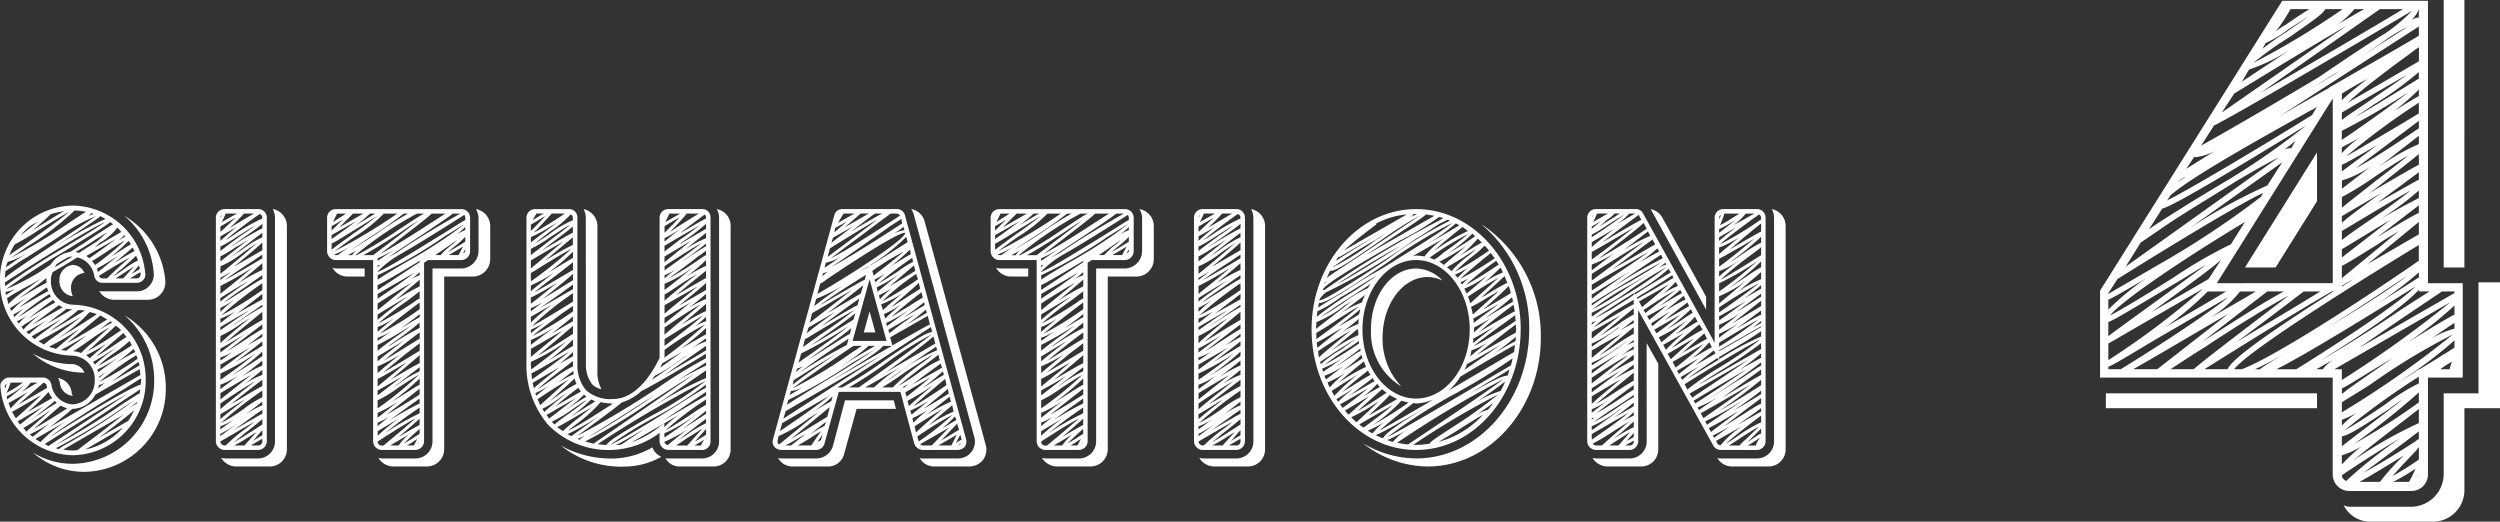 <svg xmlns="http://www.w3.org/2000/svg" width="190.217" height="39.69" viewBox="0 0 190.217 39.69">
  <rect x="0" y="0" width="190.217" height="39.69" fill="#333333" stroke="none"/>
  <g id="グループ_5477" data-name="グループ 5477" transform="translate(-52.266 -11.806)">
    <g id="グループ_5476" data-name="グループ 5476">
      <path id="パス_6936" data-name="パス 6936" d="M-62.713-7.854a6.231,6.231,0,0,1-3.06-.816,6,6,0,0,0,3.944,1.462A1.066,1.066,0,0,0-62.713-7.854ZM-63.835-6.8a1.218,1.218,0,0,1,.136.374,1.085,1.085,0,0,0,.986.986.76.76,0,0,1-.1-.34A1.267,1.267,0,0,0-63.835-6.8Zm7.276-7.99a1.222,1.222,0,0,1-.34.986,1.235,1.235,0,0,1-.952.408h-2.584a.749.749,0,0,1-.272-.034,1.316,1.316,0,0,0,1.156.68h2.584a1.322,1.322,0,0,0,.952-.442,1.35,1.35,0,0,0,.34-.986A6.362,6.362,0,0,0-58.8-19.142,6.28,6.28,0,0,1-56.559-14.79Zm-2.21,3.23a6.445,6.445,0,0,1,2.244,4.93A6.292,6.292,0,0,1-62.713-.272a5.708,5.708,0,0,1-3.026-.85A5.913,5.913,0,0,0-61.829.34a6.292,6.292,0,0,0,6.188-6.358A6.385,6.385,0,0,0-58.769-11.56Zm-3.06-3.23a.988.988,0,0,0-.884-.612,1.136,1.136,0,0,0-1.02,1.19,1.136,1.136,0,0,0,1.02,1.19,1.447,1.447,0,0,1-.136-.578A1.112,1.112,0,0,1-61.829-14.79Zm4.658,8.16a5.655,5.655,0,0,0-5.542-5.746,1.755,1.755,0,0,1-1.666-1.836,1.38,1.38,0,0,1,.136-.646c.646-.374,1.292-.748,1.87-1.122a1.713,1.713,0,0,1,1.292,1.428.629.629,0,0,0,.646.51h2.584a.617.617,0,0,0,.476-.2.561.561,0,0,0,.17-.51,5.633,5.633,0,0,0-5.508-5.168,5.625,5.625,0,0,0-5.542,5.712A5.625,5.625,0,0,0-62.713-8.5a1.786,1.786,0,0,1,1.666,1.87,1.777,1.777,0,0,1-1.666,1.836,1.735,1.735,0,0,1-1.632-1.5.658.658,0,0,0-.646-.544h-2.584a.649.649,0,0,0-.476.238.528.528,0,0,0-.17.476,5.637,5.637,0,0,0,5.508,5.2A5.646,5.646,0,0,0-57.171-6.63Zm-4.59,5.27L-58.9-3.026A5.216,5.216,0,0,1-61.761-1.36ZM-58.5-3.536l-2.244,1.292c1.5-1.122,2.278-1.734,2.686-2.108A4.615,4.615,0,0,1-58.5-3.536Zm.646-1.326-.578.34c.272-.2.476-.34.646-.476C-57.817-4.964-57.817-4.9-57.851-4.862Zm.238-.782c-.136.068-.408.238-1.36.85A53.224,53.224,0,0,1-64-1.7l6.426-4.25A.941.941,0,0,0-57.613-5.644Zm.1-.986c0,.1-.034.2-.034.34-.782.17-4.862,2.686-6.9,3.978,1.224-.952,4.216-2.788,5.678-3.672.68-.442,1.02-.646,1.224-.782C-57.545-6.732-57.511-6.7-57.511-6.63Zm-.136-1.122-2.142,1.258c.646-.476,1.428-1.088,2.074-1.53A.8.8,0,0,1-57.647-7.752Zm-.136-.51a24.213,24.213,0,0,1-2.924,1.768,24.227,24.227,0,0,1,2.822-2.04A2.343,2.343,0,0,1-57.783-8.262Zm-2.992,1.02c-.034-.068-.034-.136-.068-.2a12.277,12.277,0,0,0,1.53-.884c-.2.17-.408.306-.578.442C-60.333-7.582-60.6-7.378-60.775-7.242Zm.544.034c-.2.17-.374.306-.476.408v-.1A3.966,3.966,0,0,1-60.231-7.208Zm-.51.952a2.623,2.623,0,0,0,.51-.2,4.274,4.274,0,0,0-.544.442C-60.775-6.086-60.741-6.154-60.741-6.256Zm2.652-2.754a1.479,1.479,0,0,1,.136.238,14.444,14.444,0,0,0-1.5.85A15.369,15.369,0,0,0-58.089-9.01Zm-.306-.612a3.159,3.159,0,0,1,.17.34c-.986.646-2.074,1.292-2.55,1.564a8.126,8.126,0,0,1,1.122-.918A11.419,11.419,0,0,0-58.395-9.622Zm-.476-.612c.068.1.17.2.238.306-.136.1-.408.272-.85.578-.408.272-1.02.68-1.462.918C-59.619-9.588-59.075-10.03-58.871-10.234Zm-.17-.2a26.147,26.147,0,0,1-2.618,1.632,6.329,6.329,0,0,0,.748-.646c.884-.782,1.292-1.156,1.462-1.326A1.972,1.972,0,0,1-59.041-10.438Zm-.68-.578a11.449,11.449,0,0,0-1.156.68c.612-.442.884-.68,1.02-.782C-59.823-11.084-59.755-11.05-59.721-11.016Zm-.374-.238c-.952.578-2.21,1.36-3.06,1.8l2.55-2.108Zm-1.326-.578c.17.068.374.1.544.17-1.122.748-2.346,1.5-3.128,1.938A11.742,11.742,0,0,0-61.421-11.832Zm-.884-.136a2.573,2.573,0,0,1,.51.034c-.85.51-1.9,1.156-2.72,1.632a5,5,0,0,0,.442-.34A15.12,15.12,0,0,0-62.3-11.968Zm-.442-.068-2.006,1.156a9.229,9.229,0,0,0,.85-.646,8.428,8.428,0,0,0,.714-.544A1.939,1.939,0,0,0-62.747-12.036Zm-1.02-.306a1.9,1.9,0,0,1,.272.17c-.782.442-1.7.986-2.312,1.326C-65.3-11.22-64.515-11.8-63.767-12.342Zm-.442-.408c.068.068.1.136.17.2a18.537,18.537,0,0,0-2.074,1.258C-65.637-11.7-64.923-12.24-64.209-12.75Zm-.51-1.292c-.374.17-1.224.68-2.142,1.224.34-.238.714-.51,1.02-.748a12.958,12.958,0,0,0,1.122-.85v.374Zm.034.34c.034.1.068.17.1.272-.2.136-.612.34-1.36.782l-.85.476C-66.283-12.58-65.467-13.158-64.685-13.7Zm.2.51.1.2a12.351,12.351,0,0,0-1.156.714c-.408.272-.986.646-1.326.85A22.638,22.638,0,0,1-64.481-13.192Zm.408-2.04c.034-.068.1-.17.136-.238.272-.17.544-.34.85-.51a1.222,1.222,0,0,1,.374-.068C-63.189-15.776-63.631-15.5-64.073-15.232Zm1.564-1.156c.306-.17.714-.408,1.224-.748.408-.272.85-.544,1.19-.748l-.714.646c-.408.272-.918.578-1.428.918C-62.339-16.354-62.407-16.354-62.509-16.388Zm.816.306,2.244-1.292c-.476.374-1.258.952-2.006,1.462A1.033,1.033,0,0,0-61.693-16.082Zm.68.68a1.869,1.869,0,0,0-.238-.306c.2-.1.578-.34,1.19-.748.442-.306,1.02-.646,1.326-.816A22.384,22.384,0,0,1-61.013-15.4Zm.136.272c.2-.1.68-.374,1.6-.952-.2.17-.442.34-.646.51-.442.374-.714.578-.884.714A.8.8,0,0,0-60.877-15.13Zm.782.748h-.34c-.136,0-.272-.1-.272-.2.714-.442,1.7-1.054,2.346-1.394-.238.2-.51.442-.748.646C-59.721-14.756-59.993-14.518-60.095-14.382Zm.646,0c.2-.136.476-.306.884-.578.17-.1.374-.238.544-.34-.238.238-.544.578-.85.918Zm1.9-.34a.491.491,0,0,1-.068.238.367.367,0,0,1-.238.1h-.51a1.132,1.132,0,0,1,.2-.1c.17-.136.442-.272.578-.374C-57.579-14.79-57.545-14.756-57.545-14.722Zm-.068-.374c-.1.068-.272.17-.612.374.272-.306.442-.51.544-.646C-57.647-15.3-57.647-15.2-57.613-15.1Zm-.272-1.02c.034.1.1.238.136.374a5.826,5.826,0,0,0-.952.578c-.272.2-.612.442-.884.612a3.555,3.555,0,0,1,.646-.578C-58.361-15.674-58.055-15.946-57.885-16.116Zm-.136-.34c-.2.1-.612.34-1.5.884.816-.68,1.19-.986,1.36-1.156A2,2,0,0,1-58.021-16.456Zm-.272-.51c-.136.068-.408.238-.986.612l-.51.306a11.953,11.953,0,0,0,1.326-1.19A1.9,1.9,0,0,1-58.293-16.966Zm-.51-.714.1.1c-.1.068-.272.17-.544.34A2.574,2.574,0,0,0-58.8-17.68Zm-.51-.578c.1.1.2.238.306.34l-2.04,1.19.408-.374A4.342,4.342,0,0,0-59.313-18.258Zm-.34-.238c-.272.17-.884.544-2.244,1.462-.238.136-.476.306-.748.476a1.378,1.378,0,0,1-.306.17,2.094,2.094,0,0,0-1.428.952,16.679,16.679,0,0,1-3.4,1.87,50.053,50.053,0,0,1,4.454-2.89c2.346-1.428,3.2-1.972,3.468-2.21C-59.789-18.6-59.721-18.564-59.653-18.5Zm-.578-.408A33.317,33.317,0,0,0-64.039-16.8c.51-.34.986-.646,1.394-.918,1.326-.884,1.836-1.224,2.04-1.394C-60.469-19.04-60.367-18.972-60.231-18.9Zm-1.088-.442a.483.483,0,0,1,.2.068,1.308,1.308,0,0,0-.408.17A1.085,1.085,0,0,0-61.319-19.346Zm-1.258-.2a3.706,3.706,0,0,1,.884.1c-.2.1-.544.34-1.224.782a39.711,39.711,0,0,1-4.522,2.72c.272-.17.714-.476,1.19-.816A20.9,20.9,0,0,0-62.577-19.55Zm-1.8.272c.34-.1.68-.17,1.02-.238-.408.238-1.02.612-2.006,1.224-.2.136-.408.238-.578.374A16.831,16.831,0,0,0-64.379-19.278Zm-1.53.884c.068-.034.238-.136.578-.34-.374.306-.85.714-1.326,1.054A4.917,4.917,0,0,1-65.909-18.394Zm-1.224,1.428a20.7,20.7,0,0,0,1.87-1.122c.782-.476,1.768-1.088,2.278-1.36-.612.544-2.38,1.768-3.4,2.516-.578.374-.918.612-1.156.782A4.57,4.57,0,0,1-67.133-16.966Zm-.544,1.326a5.46,5.46,0,0,0,1.6-.748c-.51.34-.986.646-1.326.884a4.165,4.165,0,0,1-.408.272C-67.779-15.368-67.711-15.5-67.677-15.64Zm-.17.714c.2-.136.374-.238.578-.374a11.547,11.547,0,0,1,1.054-.68c1.394-.884,2.414-1.53,3.128-2.04a14.83,14.83,0,0,1,2.176-1.122c-.374.238-1.088.748-1.87,1.258-3.332,2.176-4.624,3.06-5.1,3.468C-67.881-14.586-67.847-14.756-67.847-14.926Zm-.034.85c2.516-1.632,6.392-4.046,7.616-4.59-.578.442-1.972,1.258-3.2,2.006A51.12,51.12,0,0,0-67.847-13.8.749.749,0,0,1-67.881-14.076Zm.1.952a.579.579,0,0,1-.034-.238A1.853,1.853,0,0,0-67.1-13.6C-67.337-13.43-67.575-13.26-67.779-13.124Zm.17.68c-.034-.136-.068-.306-.1-.442.034,0,.034-.034.068-.034.238-.17.714-.442,1.258-.748.408-.2.816-.442,1.224-.68l-.816.612A10.385,10.385,0,0,0-67.609-12.444Zm.1.34c.476-.306.952-.612,1.36-.85A5.548,5.548,0,0,0-67.371-11.9C-67.4-11.968-67.473-12.036-67.507-12.1Zm.374.646a.743.743,0,0,1-.1-.17c.238-.136.544-.306.85-.51A5.765,5.765,0,0,0-67.133-11.458Zm.306.51a.339.339,0,0,0-.136-.17,4.98,4.98,0,0,0,.816-.476A4.3,4.3,0,0,0-66.827-10.948Zm.374.442c-.068-.068-.1-.136-.17-.2a.785.785,0,0,0,.238-.17c.544-.34,1.02-.646,1.394-.884A7.385,7.385,0,0,0-66.453-10.506Zm.2.2c.2-.1.612-.34,1.564-.884a12.881,12.881,0,0,0-1.36,1.054C-66.113-10.2-66.181-10.234-66.249-10.3Zm.408.34,2.278-1.326c-.2.17-.442.306-.646.476-.884.646-1.258.918-1.394,1.054A1.479,1.479,0,0,1-65.841-9.962Zm.51.374c.374-.17,1.19-.646,3.264-1.87-.68.544-1.9,1.428-2.414,1.768-.2.17-.34.272-.408.34C-65.025-9.418-65.195-9.52-65.331-9.588Zm.816.408A22.764,22.764,0,0,0-62.2-10.54L-64-9.01C-64.175-9.078-64.345-9.112-64.515-9.18Zm1.292.306c-.1-.034-.238-.034-.374-.068.306-.136.884-.476,1.972-1.122C-62.169-9.656-62.747-9.248-63.223-8.874Zm.544.034q.357-.2,1.224-.816a17.374,17.374,0,0,1,1.564-1.02c-.306.272-.782.68-1.156,1.054a8.433,8.433,0,0,0-1.02.918A1.986,1.986,0,0,0-62.679-8.84Zm.986.306a13.761,13.761,0,0,0,1.564-.884c-.442.374-.884.748-1.292,1.122A.917.917,0,0,0-61.693-8.534Zm.51.51c.34-.17.884-.51,1.836-1.122.068-.068.136-.1.2-.17-.2.17-.442.34-.646.51a8.874,8.874,0,0,0-1.224.986C-61.081-7.888-61.115-7.956-61.183-8.024Zm-1.53,3.57a2.012,2.012,0,0,0,1.734-1.088l3.366-1.938c.034.136.034.272.068.442l-6.9,3.978c1.088-.85,1.53-1.224,1.7-1.394Zm-.918-.238.51.2c-.952.612-1.938,1.224-2.55,1.564Zm-.306-.2a13.287,13.287,0,0,0-1.258.816,7.281,7.281,0,0,0-.646.442.6.6,0,0,1,.17-.136c.952-.748,1.394-1.088,1.6-1.292C-64.039-5-63.971-4.964-63.937-4.9Zm-.34-.374-1.87,1.054a14.722,14.722,0,0,0,1.6-1.53A2.168,2.168,0,0,0-64.277-5.27Zm-.646-1.19a.359.359,0,0,1,.238.2c0,.068.034.136.034.2l-2.21,1.292C-66.385-5.2-65.637-5.848-64.923-6.46Zm-.986,0h.544c-.442.238-.918.544-1.326.782A3.022,3.022,0,0,0-65.909-6.46Zm-1.53,0h.952c-.1.068-.2.136-.34.238a9.21,9.21,0,0,1-.918.544,3.991,3.991,0,0,0,.17-.374C-67.507-6.256-67.473-6.392-67.439-6.46Zm-.408.442c0-.034-.034-.068-.034-.136a.258.258,0,0,1,.068-.136c.034-.034.068-.034.1-.068-.034.068-.068.17-.1.238C-67.813-6.086-67.847-6.052-67.847-6.018Zm.1.612a5.986,5.986,0,0,0,1.054-.646c.068-.068.2-.136.272-.2a11.9,11.9,0,0,1-1.292,1.088A.579.579,0,0,0-67.745-5.406Zm.136.51c.2-.1.578-.306,1.5-.85a13.22,13.22,0,0,0-1.326,1.258C-67.507-4.624-67.541-4.76-67.609-4.9Zm.272.68,2.244-1.292c-.51.51-1.326,1.224-1.938,1.768C-67.133-3.876-67.235-4.046-67.337-4.216Zm.612.952a1.033,1.033,0,0,0-.17-.238l1.972-1.156c-.306.238-.646.51-.884.68C-66.317-3.6-66.555-3.4-66.725-3.264Zm.238.272c.272-.136.68-.408,1.394-.884.238-.17.51-.34.748-.51l-1.9,1.666A.916.916,0,0,0-66.487-2.992Zm.51.476a13.151,13.151,0,0,0,1.53-.85c-.442.34-.884.714-1.292,1.02A.61.61,0,0,1-65.977-2.516Zm.816.578a2.287,2.287,0,0,1-.374-.238l2.822-1.632A10.07,10.07,0,0,0-65.161-1.938Zm.306.17c1.972-1.258,4.76-2.992,6.29-3.808l-5.984,3.944C-64.651-1.666-64.753-1.734-64.855-1.768Zm1.054.374a.483.483,0,0,0-.2-.068A44.539,44.539,0,0,0-58.837-4.59c.306-.2.646-.408.884-.578a47.694,47.694,0,0,1-5.3,3.434,2.906,2.906,0,0,0-.476.306Zm4.964-2.618c-.952.748-2.414,1.87-3.5,2.686a1.4,1.4,0,0,1-.374.034,5.072,5.072,0,0,1-.714-.068Zm11.356-15.64a1.406,1.406,0,0,1,.17.646V-1.972A1.291,1.291,0,0,1-48.6-.68h-2.55c-.1,0-.17-.034-.272-.034A1.345,1.345,0,0,0-50.3-.068h2.55A1.3,1.3,0,0,0-46.427-1.36V-18.394A1.31,1.31,0,0,0-47.481-19.652ZM-48.6-1.326a.669.669,0,0,0,.646-.646V-19.006a.646.646,0,0,0-.646-.646h-2.55a.654.654,0,0,0-.68.646V-1.972a.676.676,0,0,0,.68.646Zm-1.836-.34c.408-.2.952-.544,1.7-1.02-.272.306-.646.714-.918,1.02Zm2.142-.306a.3.3,0,0,1-.306.306h-.544a.469.469,0,0,1,.136-.1c.238-.136.51-.306.714-.408Zm0-.476c-.1.068-.306.17-.714.442.34-.408.544-.646.714-.816Zm0-.816c-.782.51-1.632,1.054-2.176,1.36.238-.2.544-.442.782-.646.748-.578,1.156-.918,1.394-1.122Zm0-.816c-.272.136-.85.476-2.21,1.258.578-.408,1.258-.884,1.666-1.19.238-.17.408-.272.544-.374Zm0-.646a6.654,6.654,0,0,0-1.326.748L-48.3-5Zm0-.612a7.772,7.772,0,0,0-1.36.85,14.1,14.1,0,0,1-1.8,1.122,29.214,29.214,0,0,1,2.72-2.176c.2-.136.34-.238.442-.306Zm0-.85c-.2.1-.646.34-1.87,1.088-.17.1-.374.2-.544.306.68-.544,1.632-1.292,2.414-1.87Zm0-.85a5.889,5.889,0,0,0-1.36.714l1.36-1.088Zm0-.714a9.7,9.7,0,0,0-1.6.884c.884-.68,1.36-1.054,1.6-1.258Zm0-.714c-.85.578-1.768,1.156-2.414,1.53A18.689,18.689,0,0,0-48.3-8.806Zm0-.782c-.612.374-1.394.85-2.04,1.224,1.156-.85,1.734-1.326,2.04-1.564Zm0-.68-1.156.646c.612-.442.952-.714,1.156-.884Zm0-.612c-.1.068-.306.2-.714.442-.476.306-1.36.918-1.972,1.258l2.686-2.04Zm0-.68c-.17.1-.544.306-1.428.85-.408.272-.918.578-1.326.816.68-.578,1.836-1.53,2.754-2.278Zm0-.986a17.469,17.469,0,0,0-1.6.986c-.272.17-.578.374-.884.544.272-.17.612-.408.884-.578.85-.612,1.326-.918,1.6-1.122Zm0-.578c-.238.136-.748.408-1.938,1.088l1.938-1.5Zm0-.714a26.949,26.949,0,0,1-3.128,1.938A29.777,29.777,0,0,1-48.3-14.008Zm0-.85c-.2.1-.612.34-1.6.986-.442.272-.952.612-1.326.816.442-.374,1.258-.918,1.8-1.292.578-.408.918-.646,1.122-.782Zm0-.68a15.656,15.656,0,0,0-1.836,1.02c1.054-.85,1.564-1.292,1.836-1.53Zm0-.884c-.884.544-2.176,1.292-2.856,1.666.51-.408,1.462-1.02,2.04-1.394.408-.272.646-.442.816-.544Zm0-.612-2.176,1.258c1.258-1.02,1.87-1.564,2.176-1.836Zm0-.986a8.469,8.469,0,0,0-1.6.986c-.272.17-.578.374-.85.578.68-.544,1.632-1.292,2.448-1.9Zm0-.68a24.25,24.25,0,0,0-2.21,1.292.743.743,0,0,1-.17.1c.306-.238.68-.476.952-.68.782-.544,1.19-.85,1.428-1.054Zm-.2-1.088a.3.3,0,0,1,.2.272v.068a13.416,13.416,0,0,0-2.176,1.258c-.2.136-.442.272-.646.408C-50.541-17.782-49.521-18.564-48.5-19.278Zm-1.19-.034h.748l-1.836,1.088A14.116,14.116,0,0,0-49.691-19.312Zm-1.394,0h.85l-1.156.646A5.833,5.833,0,0,0-51.085-19.312Zm-.408.306c0-.068.034-.1.068-.17h.034A.743.743,0,0,1-51.493-19.006Zm0,.68,1.156-.68c-.272.272-.612.578-.816.782-.136.136-.238.2-.34.306Zm0,.748,1.258-.714c-.68.51-1.02.85-1.258,1.054Zm0,.782a11.147,11.147,0,0,0,1.156-.68c.442-.272,1.054-.68,1.53-.952-.306.238-.68.51-1.054.748-.85.612-1.36.986-1.632,1.224Zm0,.748a9.009,9.009,0,0,0,1.122-.68q.459-.255,1.02-.612l-2.142,1.666Zm0,.748a7.232,7.232,0,0,0,1.734-1.054c.34-.238.748-.51,1.054-.714-.646.578-1.87,1.6-2.788,2.346Zm0,.884.816-.476c-.374.306-.646.476-.816.646Zm0,.612a25.491,25.491,0,0,0,2.38-1.36c-.612.544-1.462,1.224-1.938,1.6-.2.17-.34.272-.442.374Zm0,.918c.85-.544,1.768-1.088,2.414-1.462-.17.1-.34.2-.476.306-1.054.748-1.632,1.156-1.938,1.428Zm0,.748a7.594,7.594,0,0,0,1.19-.714,9.194,9.194,0,0,0-1.19,1.02Zm0,.816a6.3,6.3,0,0,0,1.122-.544l-1.122.884Zm0,.646c.68-.408,1.5-.884,2.176-1.258-.238.17-.476.34-.714.476-.782.544-1.224.85-1.462,1.02Zm0,.68a10.22,10.22,0,0,0,1.734-1.054,4.762,4.762,0,0,0,.544-.34c-1.326,1.088-1.972,1.632-2.278,1.938Zm0,.952c.2-.1.646-.34,1.734-1.02l-1.734,1.326Zm0,.68a4.716,4.716,0,0,0,1.326-.68c-.476.306-.918.646-1.326.918Zm0,.544,2.244-1.292c-.68.51-1.53,1.156-2.244,1.666Zm0,.68a18.2,18.2,0,0,0,2.686-1.53c-.612.51-1.632,1.292-2.686,2.006Zm0,.85A5.889,5.889,0,0,0-50.133-7c-.2.17-.408.306-.544.442-.408.306-.646.476-.816.612Zm0,.646c.714-.442,1.632-.986,2.346-1.394l-2.346,1.87Zm0,.782c.986-.68,2.006-1.326,2.652-1.7C-50.4-5.338-51.153-4.726-51.493-4.42Zm0,.816c.17-.1.544-.306,1.462-.884a3.709,3.709,0,0,1,.374-.2c-.986.748-1.53,1.19-1.836,1.462Zm0,.918a4.679,4.679,0,0,0,1.258-.68l-1.258.918Zm0,.578A10.7,10.7,0,0,0-50.2-3.332c.034-.034.068-.034.1-.068-.748.544-1.156.85-1.394,1.02Zm0,.578c.816-.476,1.87-1.088,2.584-1.5a9.458,9.458,0,0,1-.918.714,13.34,13.34,0,0,0-1.258,1.088h-.068A.335.335,0,0,1-51.493-1.972ZM-42.959-15.2a1.3,1.3,0,0,0,1.122.68h1.326v-.612h-2.176A.8.8,0,0,1-42.959-15.2Zm10.914-4.454a1.443,1.443,0,0,1,.2.646v2.55a1.35,1.35,0,0,1-1.326,1.326h-2.176V-1.972A1.3,1.3,0,0,1-36.669-.68h-2.55c-.068,0-.136-.034-.238-.034a1.345,1.345,0,0,0,1.122.646h2.55A1.321,1.321,0,0,0-34.459-1.36V-14.518h2.176a1.328,1.328,0,0,0,1.326-1.326v-2.55A1.307,1.307,0,0,0-32.045-19.652ZM-36.669-1.326a.676.676,0,0,0,.68-.646v-13.6l.306-.2h2.516a.682.682,0,0,0,.68-.68v-2.55a.654.654,0,0,0-.68-.646h-9.52a.654.654,0,0,0-.68.646v2.55a.682.682,0,0,0,.68.68h2.822v13.8a.669.669,0,0,0,.646.646Zm-1.9-.34c.272-.17.714-.408,1.428-.85a4.1,4.1,0,0,0-.782.85Zm1.8,0h-.51c.136-.1.34-.2.578-.374a.711.711,0,0,0,.2-.136A5.262,5.262,0,0,1-36.771-1.666Zm.374-.17h-.034c.034-.034.034-.068.068-.1C-36.363-1.9-36.4-1.87-36.4-1.836Zm.068-.714c-.1.068-.238.136-.476.306-.2.136-.51.306-.748.442.2-.17.544-.544,1.224-1.122Zm0-.68c-.51.272-1.088.612-1.6.918.884-.748,1.326-1.156,1.6-1.394Zm0-.884a20.509,20.509,0,0,0-2.618,1.5c.612-.51,1.6-1.258,2.618-1.938Zm0-.748A20.953,20.953,0,0,0-38.607-3.57c.612-.476,1.462-1.088,2.278-1.666Zm0-.68c-.884.578-1.836,1.156-2.516,1.53l2.516-1.972Zm-2.924-7.106c1.02-.646,1.8-1.122,2.312-1.394-.714.544-1.8,1.462-2.584,2.074v-.51A1.514,1.514,0,0,0-39.253-12.648Zm-.272-.17v-.374c.272-.17.952-.544,2.822-1.632-.51.408-1.394,1.02-1.938,1.394C-39.083-13.124-39.355-12.954-39.525-12.818Zm2.516,2.04a13.423,13.423,0,0,1-1.19.884c-.68.51-1.088.816-1.326,1.02v-.442A24.682,24.682,0,0,0-37.009-10.778Zm-2.516,1.156V-9.86A6.3,6.3,0,0,0-38.4-10.4C-38.777-10.166-39.151-9.894-39.525-9.622Zm.85,5.78c-.408.34-.68.544-.85.714V-3.4A5.184,5.184,0,0,0-38.675-3.842Zm-.85.068v-.374a9.433,9.433,0,0,0,1.632-.918Zm3.2-2.516a4.5,4.5,0,0,0-.476.272c-.374.238-1.122.714-1.734,1.088a18.761,18.761,0,0,0,2.21-1.836Zm-3.2,1.8V-5.1a9.8,9.8,0,0,0,1.6-.986c.544-.34,1.19-.782,1.53-.952A26.394,26.394,0,0,1-39.525-4.488Zm3.2-2.822a10.361,10.361,0,0,0-1.7,1.02l-.306.2,2.006-1.53Zm-3.2,1.836v-.374c.476-.272,1.224-.68,1.9-1.088Zm3.2-2.448c-.238.1-.782.408-2.21,1.258,1.292-1.088,1.9-1.6,2.21-1.87Zm-3.2,1.768v-.578c.238-.1.782-.408,2.21-1.258C-37.961-7.446-38.811-6.732-39.525-6.154Zm3.2-2.72c-.884.544-2.074,1.258-2.788,1.666.442-.374,1.122-.918,1.6-1.326.612-.476.986-.748,1.19-.918Zm-3.2,1.7v-.51a12.463,12.463,0,0,0,1.9-1.02h-.034C-38.709-7.888-39.253-7.412-39.525-7.174Zm3.2-2.618c-1.02.612-2.074,1.292-2.72,1.666.646-.544,1.8-1.462,2.72-2.142Zm-3.2,1.734v-.374c.17-.1.544-.34,1.462-.884l.51-.306C-38.675-8.772-39.253-8.33-39.525-8.058Zm3.2-2.55A20.818,20.818,0,0,0-38.2-9.52a5.914,5.914,0,0,1-.612.374c.238-.17.51-.374.748-.544a21.676,21.676,0,0,0,1.734-1.326Zm0-.816c-.442.238-.918.544-1.428.85.782-.578,1.19-.884,1.428-1.088Zm0-.612a24.1,24.1,0,0,1-3.026,1.87c.544-.476,1.972-1.6,3.026-2.38Zm-3.2,1.734v-.374a6.026,6.026,0,0,0,1.258-.68C-38.947-10.812-39.321-10.506-39.525-10.3Zm3.2-2.55a2.459,2.459,0,0,0-.476.306,29.232,29.232,0,0,1-2.686,1.6,22.545,22.545,0,0,1,2.278-1.768c.442-.34.714-.544.884-.68Zm-3.2,1.632v-.408c.714-.442,1.666-1.02,2.38-1.428a.711.711,0,0,0-.2.136A26.317,26.317,0,0,0-39.525-11.22Zm3.2-2.55a18.758,18.758,0,0,0-1.9,1.088l.374-.306c.85-.714,1.292-1.088,1.53-1.292Zm0-.85a3.782,3.782,0,0,0-.714.34,5.1,5.1,0,0,0,.714-.578Zm0-.68a1.378,1.378,0,0,0-.306.17l.306-.2Zm0-.306c-1.088.714-2.21,1.462-3.2,2.108v-.374c.34-.136,1.156-.612,3.2-1.836Zm-.918-.068c-1.292.748-1.938,1.156-2.278,1.394v-.34a35.914,35.914,0,0,0,5.1-2.958c.612-.374,1.19-.748,1.5-.918A35.428,35.428,0,0,1-37.247-15.674Zm2.516-.476h-.408c.748-.51,1.292-.884,1.666-1.156l-.272.272A5.871,5.871,0,0,0-34.731-16.15Zm1.36,0h-.748c.238-.136.578-.34,1.088-.646Zm.51-.306c0,.034,0,.068-.034.068,0,.034-.034.034-.068.068a.105.105,0,0,0-.068.034l.17-.306Zm0-.714c-.408.272-.952.578-1.326.816.17-.17.408-.374.578-.51a5.515,5.515,0,0,0,.748-.68Zm0-.884a4.786,4.786,0,0,0-.884.476,4.372,4.372,0,0,0,.884-.714Zm-.068-1.156a.483.483,0,0,1,.068.2v.2c-.17.068-.578.34-1.666,1.02-1.564.952-4.318,2.686-5,2.924v-.034a7.82,7.82,0,0,1,1.564-1.224C-36.3-17.068-33.949-18.564-32.929-19.21Zm-6.358,3.774a.794.794,0,0,0-.238.238v-.17A.63.63,0,0,0-39.287-15.436Zm-.238-.272v-.2a9.233,9.233,0,0,0,1.326-.714C-38.879-16.15-39.287-15.878-39.525-15.708Zm6.29-3.6c-.85.476-3.2,1.836-4.862,2.992-.272.136-.51.272-.714.374.34-.2.782-.51,1.19-.782,2.686-1.768,3.536-2.346,3.808-2.584Zm-1.122,0c-.238.136-.578.374-1.122.714-1.088.714-2.958,1.9-3.842,2.346,2.72-2.074,3.638-2.788,3.91-3.06Zm-2.856,0a27.367,27.367,0,0,0-2.346,1.5c-.68.442-1.53.986-2.108,1.326.374-.238.884-.578,1.326-.884a31.775,31.775,0,0,0,2.788-1.938Zm-1.836,0h1.02a43.094,43.094,0,0,1-4.76,2.856c.306-.238.952-.714,1.5-1.088A11.475,11.475,0,0,0-39.049-19.312Zm-1.054,0h.408c-.306.17-.748.442-1.53.918a.469.469,0,0,1-.136.1A11.983,11.983,0,0,0-40.1-19.312Zm-.51,0-1.836,1.054,1.054-1.054Zm-2.006,0h.714a1.193,1.193,0,0,0-.272.17c-.238.136-.544.34-.748.476Zm-.34.136h.034l-.068.068C-42.959-19.108-42.959-19.142-42.959-19.176Zm-.068.816c.136-.068.374-.2.85-.51l-.85.85Zm0,.68,1.87-1.054c-.578.442-1.292.952-1.87,1.36Zm0,.646c.238-.1.68-.374,1.938-1.156.51-.306,1.156-.714,1.53-.952-.442.374-1.258.986-1.87,1.394-.884.646-1.36.986-1.6,1.19Zm.34.884a1.473,1.473,0,0,1-.17-.034A9.81,9.81,0,0,0-41.6-16.8c-.544.34-.816.544-.952.646Zm1.224,0h-.34a7.432,7.432,0,0,0,.68-.374A1.6,1.6,0,0,0-41.463-16.15Zm.238,0a27.886,27.886,0,0,1,4.692-3.162h.544c-.408.2-.986.612-1.938,1.224a29.616,29.616,0,0,1-3.2,1.938Zm1.36,0h-.748c.578-.306,1.462-.85,2.822-1.734.442-.306.952-.646,1.36-.884C-37.349-18.054-38.777-16.966-39.865-16.15Zm.34,13.4c.476-.306,1.088-.646,1.632-.986a15.783,15.783,0,0,0-1.632,1.326Zm0,.782c1.088-.714,2.244-1.428,2.89-1.768-.578.51-1.666,1.428-2.448,2.074h-.136A.3.3,0,0,1-39.525-1.972Zm15.844-6.154v.374A2.376,2.376,0,0,0-23.2-6.324a1.321,1.321,0,0,0,.714.374A2.562,2.562,0,0,1-22.8-7.14V-18.394a1.339,1.339,0,0,0-1.054-1.258,1.406,1.406,0,0,1,.17.646Zm9.962-11.526a1.406,1.406,0,0,1,.17.646V-1.972A1.291,1.291,0,0,1-14.841-.68h-2.55a.5.5,0,0,1-.238-.034,1.2,1.2,0,0,0,1.122.646h2.55A1.291,1.291,0,0,0-12.665-1.36V-18.394A1.276,1.276,0,0,0-13.719-19.652Zm-4.9,18.122a6.262,6.262,0,0,1-2.992.85,7.852,7.852,0,0,1-3.978-.986,7.344,7.344,0,0,0,4.862,1.6,5.772,5.772,0,0,0,2.788-.748A1.178,1.178,0,0,1-18.615-1.53Zm3.774.2a.646.646,0,0,0,.646-.646V-19.006a.625.625,0,0,0-.646-.646h-2.55a.654.654,0,0,0-.68.646V-8.4c0,.068,0,.1-.034.136-.442.918-1.666,3.06-3.5,3.06a2.762,2.762,0,0,1-2.074-.68,2.954,2.954,0,0,1-.646-1.9v-11.22a.625.625,0,0,0-.646-.646h-2.55a.654.654,0,0,0-.68.646v11.05A6.965,6.965,0,0,0-26.537-3.23a6.436,6.436,0,0,0,4.93,1.9,6.46,6.46,0,0,0,3.536-1.292v.646a.676.676,0,0,0,.68.646Zm-1.972-.34c.2-.136.476-.306.85-.578.374-.2.816-.51,1.156-.714l-1.156,1.292Zm1.972-.17a.743.743,0,0,1-.1.17h-.476c.17-.1.408-.238.748-.442A3.136,3.136,0,0,0-14.841-1.836Zm.306-.646c-.272.17-.578.374-.85.51l.85-.952Zm0-.884a10.383,10.383,0,0,0-1.564.952c-.17.1-.374.238-.578.374.34-.272.714-.578,1.054-.816.544-.442.884-.68,1.088-.85Zm0-.714c-.612.408-1.258.816-1.8,1.156,1.02-.748,1.53-1.156,1.8-1.394Zm0-.68a12.351,12.351,0,0,0-1.122.714c-.612.408-1.564,1.02-1.972,1.224a25.4,25.4,0,0,1,3.094-2.346Zm0-.714-3.3,1.938,3.3-2.21Zm0-1.326a26.1,26.1,0,0,0-4.114,2.244l4.114-2.822Zm0-.952a28.556,28.556,0,0,0-4.522,2.686c-1.5.986-3.4,2.21-4.42,2.754,1.768-1.122,6.664-4.216,8.942-5.678Zm0-1.156c-.952.578-2.176,1.292-3.162,1.87l3.162-2.21Zm0-.68a4.747,4.747,0,0,0-1.19.612l1.19-.85Zm0-.544-1.9,1.088a18.931,18.931,0,0,0,1.9-1.564Zm0-.986a3.081,3.081,0,0,0-.85.408c.408-.34.68-.578.85-.748Zm0-.782a13.906,13.906,0,0,0-1.87,1.054l1.87-1.6Zm0-.918a6.956,6.956,0,0,0-1.292.68l1.292-1.054Zm0-.68-2.074,1.19c1.19-.952,1.8-1.462,2.074-1.734Zm0-.918-2.312,1.326c.68-.544,1.564-1.292,2.312-1.87Zm0-.918a10.291,10.291,0,0,0-1.53.85,14.894,14.894,0,0,0,1.53-1.292Zm0-.816a3.037,3.037,0,0,0-.442.272,25.661,25.661,0,0,1-2.448,1.53c.578-.408,1.632-1.19,2.278-1.7.306-.2.476-.34.612-.442Zm0-.68c-.136.068-.442.272-1.156.714a5.31,5.31,0,0,1-.646.442c1.02-.748,1.53-1.122,1.8-1.36Zm0-.612a8.57,8.57,0,0,0-1.564.85l1.564-1.258Zm0-.714-2.04,1.19c.068-.068.136-.1.2-.17a16.291,16.291,0,0,0,1.836-1.394Zm-.1-1.088a.309.309,0,0,1,.1.238v.068c-.238.1-.748.408-1.972,1.122C-15.929-18.292-15.215-18.8-14.637-19.244Zm-.442-.068c-.238.136-.578.34-1.156.714-.34.2-.714.476-1.054.68A16.662,16.662,0,0,0-16-19.312Zm-2.244,0h.816l-1.122.646C-17.561-18.836-17.425-19.074-17.323-19.312Zm-.374.952,1.156-.68c-.306.34-.748.782-1.156,1.19Zm0,.918a8.418,8.418,0,0,0,1.292-.782c-.68.544-1.088.85-1.292,1.054Zm0,.578c.85-.51,1.972-1.156,2.686-1.564-.442.34-1.02.782-1.5,1.088-.612.476-.986.748-1.19.918Zm0,.816,2.006-1.19L-17.7-15.606Zm0,.748a5.772,5.772,0,0,1,.544-.374c.544-.34,1.632-1.054,2.278-1.394-.646.51-1.9,1.428-2.822,2.074Zm0,.68a5.55,5.55,0,0,0,.952-.51,8.429,8.429,0,0,0-.952.748Zm0,.646a9.845,9.845,0,0,0,2.21-1.292c-.646.544-1.53,1.258-2.21,1.768Zm0,.816c.136-.068.408-.238,1.02-.646.408-.272.986-.646,1.462-.918-1.5,1.19-2.176,1.768-2.482,2.04Zm0,.816,2.516-1.428c-.68.578-1.734,1.394-2.516,2.074Zm0,.952,1.972-1.156-1.972,1.6Zm0,.748c1.02-.714,2.142-1.428,2.754-1.768L-17.7-10.1Zm0,.884c1.122-.714,2.346-1.462,2.924-1.8-.51.476-1.734,1.428-2.924,2.312Zm0,1.36v-.544A23.791,23.791,0,0,1-14.6-10.88a34.878,34.878,0,0,1-3.128,2.55C-17.731-8.364-17.7-8.364-17.7-8.4Zm-.17.476,1.53-.884-1.7,1.224A3.145,3.145,0,0,0-17.867-7.922Zm-.578.952a11.276,11.276,0,0,0,1.666-1.02c.306-.2.646-.442,1.02-.68l-2.89,2.006Zm-4.114,2.006a4.22,4.22,0,0,0,.918.1.742.742,0,0,1-.17.136c-.816.51-2.516,1.632-3.23,1.938.2-.17.51-.408.782-.612A10.624,10.624,0,0,0-22.559-4.964Zm-.714-.2c.1.034.2.1.306.136-.646.408-1.36.85-1.9,1.19A12.315,12.315,0,0,0-23.273-5.168Zm-.544-.374.17.17c-.2.1-.578.34-1.19.748-.136.1-.306.2-.476.306A8.445,8.445,0,0,0-23.817-5.542Zm-.442-.51c.068.1.136.17.2.272l-1.938,1.122C-25.483-5.1-24.8-5.644-24.259-6.052Zm-.136-.306a10.314,10.314,0,0,0-1.428.884c-.2.136-.408.306-.612.442l1.9-1.734A1.917,1.917,0,0,0-24.4-6.358Zm-.2-.748a9.767,9.767,0,0,0-1.19.646c.374-.306.782-.612,1.156-.884A.579.579,0,0,0-24.6-7.106Zm-.068-8.5v.578c-.918.544-2.244,1.326-2.924,1.7.442-.408,1.292-1.02,1.87-1.462C-25.177-15.2-24.871-15.436-24.667-15.606Zm-1.972.85a15.322,15.322,0,0,0,1.972-1.666v.476C-25.245-15.606-25.993-15.13-26.639-14.756Zm1.972.85v.34l-2.482,1.428c.51-.374,1.19-.85,1.632-1.156C-25.109-13.6-24.837-13.77-24.667-13.906Zm-2.346,1.122c1.394-1.122,2.04-1.666,2.346-1.938v.476C-25.381-13.8-26.333-13.192-27.013-12.784Zm2.346.51v.408A28.489,28.489,0,0,1-27.727-10c.374-.374,1.564-1.19,2.21-1.7C-25.109-11.968-24.837-12.172-24.667-12.274Zm-3.128,1.53a23.859,23.859,0,0,1,3.128-2.516v.646C-25.925-11.832-27.285-10.982-27.8-10.744Zm3.128,1.02v.476c-.578.34-1.258.748-1.87,1.122A15.454,15.454,0,0,0-24.667-9.724Zm-2.72,1.258c1.632-1.36,2.38-2.006,2.72-2.312v.612C-25.687-9.486-26.775-8.806-27.387-8.466Zm2.72-.306v.306c-.17.1-.442.238-1.088.612A9.237,9.237,0,0,0-24.667-8.772Zm0,.68v.408a7.878,7.878,0,0,0-1.326.816c-.442.306-1.02.714-1.36.918a22.2,22.2,0,0,1,1.8-1.462C-25.109-7.752-24.837-7.956-24.667-8.092ZM-26.3-10.166c.918-.714,1.394-1.088,1.632-1.326v.374Zm-.51-5.542,2.142-1.8v.578A22.078,22.078,0,0,0-26.809-15.708Zm-.238-.782c.272-.2.578-.442.85-.646.816-.612,1.292-.986,1.53-1.19v.476C-24.9-17.748-25.449-17.442-27.047-16.49Zm2.21-2.754a.256.256,0,0,1,.17.238v.2a8.484,8.484,0,0,0-1.87,1.122c-.34.238-.748.476-1.054.68.306-.272.782-.612,1.156-.918A8.4,8.4,0,0,0-24.837-19.244Zm-.442-.068a24.233,24.233,0,0,1-2.38,1.462l.442-.442c.578-.612.816-.884.952-1.02Zm-2.278.2a.526.526,0,0,0,.1-.2h.578c-.2.1-.476.272-.85.51C-27.659-18.9-27.625-19.006-27.557-19.108Zm-.306.646c.408-.238.782-.476,1.088-.646-.17.2-.408.442-.612.646a6.175,6.175,0,0,1-.476.476Zm0,.952a13.458,13.458,0,0,0,2.074-1.19c-.238.2-.544.442-.782.612-.646.476-1.054.782-1.292.986Zm0,.884A9.939,9.939,0,0,0-26.4-17.51c.476-.306,1.122-.748,1.53-.952-.34.306-.986.782-1.5,1.156-.782.612-1.224.952-1.5,1.156Zm0,.884c.748-.442,1.734-1.02,2.448-1.428l-2.448,2.04Zm0,.952c.136-.068.306-.17.68-.408.646-.408,1.87-1.156,2.414-1.428a32.564,32.564,0,0,1-3.094,2.482Zm0,.952a11.985,11.985,0,0,0,1.836-1.02c-.986.748-1.53,1.19-1.836,1.462Zm0,.918c.238-.1.748-.374,2.074-1.156-.646.476-1.394,1.122-2.074,1.632Zm0,.816a9.75,9.75,0,0,0,.884-.442c-.408.306-.68.51-.884.68Zm0,.646,1.6-.918a13.963,13.963,0,0,0-1.6,1.36Zm0,.986a7.948,7.948,0,0,0,1.054-.544c-.51.374-.85.646-1.054.816Zm0,.782a11.388,11.388,0,0,0,1.87-1.02c-.612.442-1.292.952-1.87,1.394Zm0,.68,2.414-1.394c-.68.578-1.632,1.36-2.414,2.006Zm0,1.054v-.068a16.725,16.725,0,0,0,2.72-1.564c-.578.544-1.632,1.36-2.686,2.142A3.362,3.362,0,0,1-27.863-7.956Zm.034.816c.272-.136.918-.476,2.89-1.666-.544.476-1.7,1.326-2.822,2.108C-27.8-6.868-27.8-7-27.829-7.14Zm.1.714c.646-.374,1.394-.816,2.04-1.19-1.156.918-1.7,1.36-1.938,1.6Zm.2.782a6.421,6.421,0,0,0,1.156-.646c-.612.442-.918.714-1.088.85A.483.483,0,0,0-27.523-5.644Zm.17.442h.034c1.224-.816,1.9-1.224,2.312-1.462l-2.142,1.938C-27.217-4.9-27.285-5.032-27.353-5.2Zm.51.986c-.034-.068-.1-.17-.136-.238a6.879,6.879,0,0,0,1.292-.816c.136-.1.34-.238.51-.34C-26.231-4.76-26.673-4.386-26.843-4.216Zm.374.51a1.886,1.886,0,0,0-.2-.272L-24.4-5.3c-.442.34-1.088.816-1.462,1.122C-26.163-3.944-26.367-3.808-26.469-3.706Zm.2.238A9.588,9.588,0,0,0-24.7-4.42c.34-.238.782-.544,1.088-.714-.442.408-1.428,1.088-1.9,1.428a5.589,5.589,0,0,0-.544.442Zm.408.408c.442-.2,1.292-.714,2.652-1.53-.374.306-.85.714-1.224.986-.578.476-.85.714-.986.85C-25.551-2.856-25.721-2.958-25.857-3.06Zm.782.544a19.979,19.979,0,0,0,2.38-1.36c-.68.51-1.462,1.054-2.074,1.5C-24.871-2.414-24.973-2.482-25.075-2.516Zm4.114-2.414a3.848,3.848,0,0,0,1.53-.884c.306-.136,1.326-.68,4.9-2.822v.34a34.7,34.7,0,0,0-3.6,2.21A68.744,68.744,0,0,1-24.361-2.38C-22.117-4.012-21.267-4.658-20.961-4.93Zm-3.2,2.822a.177.177,0,0,1-.136-.068,3.318,3.318,0,0,0,.544-.238A3.9,3.9,0,0,0-24.157-2.108Zm.442.136a43.475,43.475,0,0,0,4.794-2.89c1.224-.782,2.618-1.7,3.536-2.244L-23.1-1.8C-23.307-1.87-23.511-1.9-23.715-1.972Zm1.6.272a3.766,3.766,0,0,1-.646-.068A89.689,89.689,0,0,1-14.535-6.6a26.4,26.4,0,0,1-4.114,2.652C-21.165-2.516-21.981-1.972-22.117-1.7Zm.34-.034a30.767,30.767,0,0,1,3.23-2.006,28.385,28.385,0,0,0,4.012-2.55v.238c-.2.1-.68.374-1.9,1.156C-18.071-3.876-20.927-2.108-21.777-1.734Zm.782,0a1.275,1.275,0,0,1-.374.034c.476-.238,1.19-.646,2.21-1.258l-1.8,1.224Zm3.3-1.6-.306.2A7.72,7.72,0,0,1-20.213-1.9l3.638-2.108A6.5,6.5,0,0,0-17.7-3.06Zm0,.748a11.741,11.741,0,0,0,2.176-1.258l.408-.306A30.857,30.857,0,0,1-17.7-2.278Zm0,.646A11.354,11.354,0,0,0-16-2.856c-.918.714-1.292,1.02-1.428,1.156A.289.289,0,0,1-17.7-1.938ZM-3.961-5.1l-.918,3.468A1.316,1.316,0,0,1-6.171-.68H-8.789a.749.749,0,0,1-.272-.034.469.469,0,0,0,.1.136,1.212,1.212,0,0,0,1.02.51h2.652A1.249,1.249,0,0,0-4.029-1.02l.952-3.434H-.085L-.255-5.1Zm1.428-5.168h.884l-.442-1.6ZM6.749-1.7,2.091-18.734a1.287,1.287,0,0,0-1.02-.918,1.378,1.378,0,0,1,.17.306l4.624,17a1.28,1.28,0,0,1-.2,1.156,1.274,1.274,0,0,1-1.054.51H1.955a.579.579,0,0,1-.238-.034,1.271,1.271,0,0,0,1.122.646H5.491a1.319,1.319,0,0,0,1.054-.51A1.315,1.315,0,0,0,6.749-1.7Zm-2.142.374a.8.8,0,0,0,.544-.238.716.716,0,0,0,.1-.578L.6-19.176a.626.626,0,0,0-.646-.476H-4.165a.615.615,0,0,0-.612.476L-9.435-2.142a.608.608,0,0,0,.1.578.74.74,0,0,0,.544.238h2.618A.663.663,0,0,0-5.525-1.8l1.088-3.944H.255L1.309-1.8a.731.731,0,0,0,.646.476Zm-1.462-.34c.272-.17.714-.408,1.394-.816l-.408.816Zm1.7-.136a.312.312,0,0,1-.2.136c.034-.034.034-.034.068-.034a.339.339,0,0,1,.17-.136A.033.033,0,0,1,4.845-1.8Zm.068-.306a1.4,1.4,0,0,0-.34.2c-.034,0-.068.034-.1.068l.34-.646Zm-.2-.748c-.408.238-.952.578-1.36.816L4.573-3.332Zm-.2-.748-1.088.646A10.311,10.311,0,0,0,4.4-3.876ZM4.3-4.25A11.38,11.38,0,0,0,2.363-3.162C2.907-3.638,3.621-4.25,4.2-4.726ZM4.1-5a12.614,12.614,0,0,0-1.87,1.02c.51-.408,1.156-.918,1.768-1.394Zm-.17-.612c-.646.408-1.326.816-1.9,1.156,1.088-.884,1.6-1.292,1.836-1.53Zm-.17-.646c-.952.646-1.972,1.326-2.516,1.6.51-.476,1.6-1.394,2.414-2.074Zm-.2-.782a14.338,14.338,0,0,0-1.292.816,3.1,3.1,0,0,0-.442.272A18.793,18.793,0,0,0,3.485-7.31Zm-.136-.544L1.139-6.29c.544-.408,1.36-1.02,2.176-1.6ZM3.043-8.908A12.626,12.626,0,0,0,.187-7.242a10.12,10.12,0,0,1-.986.68C.187-7.276,1.785-8.4,2.975-9.18Zm-.136-.51C2.023-8.908.459-7.99-.833-7.242c2.38-1.7,3.264-2.414,3.6-2.72ZM2.5-10.88c-.272.136-.952.51-2.856,1.6l-.17-.612,2.856-1.632Zm-3.264.136-.068-.238a12.88,12.88,0,0,0,1.666-.952,1.886,1.886,0,0,1,.272-.2c-.238.17-.476.374-.68.51C-.221-11.152-.561-10.914-.765-10.744Zm2.142-.918c-.272.2-.578.442-.85.612-.612.442-.952.714-1.122.85l-.068-.272Zm-2.686-1.122-.068-.306c.136-.068.408-.2.952-.51A5.644,5.644,0,0,0-1.309-12.784ZM.425-13.26c-.51.408-1.054.884-1.5,1.292l-.136-.442A7.567,7.567,0,0,0,.425-13.26Zm-1.734-1.7c-.238.17-.374.306-.476.374l-.1-.374c.51-.34.918-.612,1.292-.85l1.088-.612C.017-15.98-.867-15.3-1.309-14.96Zm.442.2a6.767,6.767,0,0,0-.782.68l-.068-.2C-1.581-14.348-1.343-14.484-.867-14.756ZM-.8-9.622H-3.383l1.292-4.692Zm-.748-4.08a10.553,10.553,0,0,0,1.666-.986l-1.6,1.326ZM-1-11.662A7.824,7.824,0,0,0,.323-12.41,14.319,14.319,0,0,0-.9-11.322Zm-1.19-3.6c-.238.136-.476.272-.68.408a7.694,7.694,0,0,1,.68-.442Zm-.17.612-.1.374c-.238.1-.952.51-3.4,1.938C-5.083-12.954-3.553-13.906-2.363-14.654Zm-.408,1.428-2.55,1.5c1.6-1.224,2.38-1.836,2.754-2.142Zm-.238.884c-.238.1-.85.442-2.754,1.6.85-.646,1.972-1.462,2.89-2.108Zm-.306,1.088c-1.02.646-2.448,1.53-3.3,2.006.306-.2.68-.476,1.02-.714,1.258-.884,2.006-1.428,2.414-1.768Zm-.374,1.462-.136.476A40.225,40.225,0,0,0-7.361-7.242C-6.647-7.82-5.185-8.84-3.689-9.792Zm-3.264,1.7a7.281,7.281,0,0,0,.646-.442c1.5-1.054,2.38-1.666,2.822-2.074l-.1.442c-.2.1-.544.306-1.326.816C-5.525-8.976-6.341-8.432-6.953-8.092Zm3.638-1.156h.646c-.17.1-.408.272-.782.51a35.077,35.077,0,0,1-4.488,2.72C-7.361-6.494-4.879-8.194-3.315-9.248Zm1.156,0h.476c-.34.2-.986.578-2.176,1.292a2.99,2.99,0,0,1-.34.2A14.54,14.54,0,0,0-2.159-9.248Zm1.088,0h.68c-1.088.612-2.584,1.5-4.658,2.686C-2.261-8.262-1.275-8.908-1.071-9.248Zm3.332-2.516L.7-10.846A15.026,15.026,0,0,0,2.193-12Zm-.17-.578-1.564.918a.033.033,0,0,0,.034-.034,17.283,17.283,0,0,0,1.5-1.122Zm-.136-.578c-.17.1-.476.272-1.258.782-.374.2-.816.51-1.122.68.476-.442,1.394-1.19,2.278-1.87Zm-.2-.68c-.1.068-.34.238-.85.544-.374.238-.918.612-1.36.85,1.292-1.088,1.87-1.6,2.108-1.836Zm-.17-.714a28.584,28.584,0,0,1-2.754,1.7,19.107,19.107,0,0,1,2.618-2.108Zm-.2-.646c-.578.374-1.36.816-1.972,1.19l1.87-1.6Zm-.17-.68a7.427,7.427,0,0,0-1.088.68c-.442.306-1.156.748-1.53.952a27.666,27.666,0,0,1,2.55-1.938Zm-.238-.918.068.34c-.17.068-.544.306-1.428.85a1.886,1.886,0,0,1-.272.2A18.351,18.351,0,0,0,.969-16.558ZM.8-17.136c-.85.544-1.836,1.156-2.822,1.768V-15.4A15.2,15.2,0,0,0,.7-17.544ZM.493-18.292l.068.238a2.919,2.919,0,0,0-.952.34A6.563,6.563,0,0,0,.493-18.292Zm-.1-.272c-2.04,1.326-4.25,2.72-5.372,3.3.612-.408,1.5-1.02,2.38-1.632.748-.544,1.53-1.054,2.074-1.462.442-.272.68-.442.85-.544Zm-.442-.748a.3.3,0,0,1,.272.17c-.136.068-.374.238-.85.544-1.02.646-3.434,2.244-4.42,2.686l4.556-3.4Zm-1.088,0c-.578.306-1.53.85-2.448,1.428.646-.476,1.326-1.02,1.9-1.428Zm-1.02,0-1.836,1.054,1.224-1.054Zm-1.9,0h.816L-4.5-18.6C-4.369-18.8-4.233-19.074-4.063-19.312Zm-.646,1.088.884-.476-.952.816Zm-.17.748,1.5-.85c-.85.646-1.36,1.02-1.632,1.258Zm-.238.816c1.088-.68,2.618-1.632,3.6-2.176l-3.774,2.822Zm-.306,1.088a3.452,3.452,0,0,0,1.156-.476c-.442.306-.85.612-1.258.85Zm-.2.782a.921.921,0,0,0,.408-.136c-.2.136-.34.272-.476.374Zm-.238.816a2.445,2.445,0,0,0,.51-.34c4.76-3.2,5.78-3.57,5.95-3.536v.034c0,.238-1.088,1.088-2.686,2.142-1.156.782-2.584,1.666-3.978,2.482Zm-.306,1.156a15.79,15.79,0,0,0,2.652-1.394,25.705,25.705,0,0,0-2.788,1.938Zm-.306,1.088c.918-.544,2.108-1.224,2.992-1.734-.884.68-2.142,1.666-3.162,2.448Zm-.272,1.088,2.04-1.19c-1.224.884-1.87,1.36-2.176,1.632Zm-.272.884A3.112,3.112,0,0,0-6.579-10c.68-.408,2.516-1.53,3.332-1.972a29.828,29.828,0,0,1-2.482,1.8c-.748.51-1.19.85-1.428,1.02ZM-7.293-8.67a33.645,33.645,0,0,0,3.6-2.074c-.68.578-1.972,1.462-2.754,2.04-.51.34-.85.578-1.054.748ZM-7.6-7.514c.068-.034.2-.068.442-.17a4.275,4.275,0,0,0-.544.442Zm-.272.884c1.122-.714,2.312-1.462,3.2-1.972C-6.647-7.276-7.531-6.63-7.939-6.29Zm-.2.816a2.3,2.3,0,0,0,.986-.34c-.374.238-.748.442-1.088.646Zm-.2.68A41.256,41.256,0,0,0-3.723-7.752c.748-.476,1.53-.918,2.04-1.224C-2.5-8.4-4.233-7.31-5.491-6.562c-1.666,1.02-2.482,1.53-2.89,1.8Zm-.2.85c2.006-1.156,4.964-2.89,7.344-4.284L-8.653-3.706Zm-.272.918,3.57-2.074c-.714.612-2.244,1.666-3.74,2.686Zm-.238,1.632c0-.034-.034-.034-.068-.068a.361.361,0,0,1-.034-.272l.068-.306A11.559,11.559,0,0,0-6.715-3.74c.238-.136.476-.306.714-.442Zm.476.068c.34-.17.816-.442,1.564-.884l-1.122.884Zm1.972,0h-1.02c.238-.136.544-.306,1.02-.612.238-.17.544-.34.748-.476Zm.748-.408-.272.136.374-.544Zm.272-1.088a13.173,13.173,0,0,0-1.156.68l-.034.034,1.292-1.02Zm.2-.68c-.85.51-2.006,1.224-2.788,1.7L-5.117-4.59Zm.306-1.19c-.136.068-.51.272-1.428.85a12,12,0,0,0,1.53-1.224Zm.476-1.054,7.106-4.59.1.374c-.51.034-1.734.884-3.638,2.176a30.251,30.251,0,0,1-3.2,2.04Zm.884,0A32.7,32.7,0,0,0-.833-7.922,26.263,26.263,0,0,1,2.6-10.1C1.955-9.554-.935-7.48-2.907-6.086Zm1.9,0h-.68c.442-.238,1.224-.68,2.754-1.6A14.866,14.866,0,0,0-1.751-6.086Zm1.428,0h-.816c.306-.17.782-.476,1.462-.952C1.1-7.582,2.227-8.3,2.771-8.6c-.2.17-.476.374-.748.578A15.373,15.373,0,0,0-.323-6.086Zm.408-.1C.527-6.562,1.513-7.344,2.159-7.82c.544-.408.816-.612.986-.748l.1.408a8.45,8.45,0,0,0-1.632.986C1.139-6.834.459-6.392.085-6.188Zm.442.1H.391c.17-.1.374-.2.612-.374a3.449,3.449,0,0,0-.476.408Zm.1.374,1.9-1.122c-.544.476-1.258,1.02-1.8,1.462Zm.17.646a16.841,16.841,0,0,0,1.6-.952l.306-.2C1.649-5.338,1.139-4.9.9-4.658Zm.2.748A7.971,7.971,0,0,0,2.431-5.1c-.442.374-.918.748-1.326,1.088Zm.238.918-.068-.34a9.767,9.767,0,0,0,1.19-.646A11.162,11.162,0,0,0,1.241-3.4Zm.2.748-.1-.476c.748-.476,1.564-.986,2.142-1.326C2.227-3.4,1.683-2.89,1.445-2.652Zm.1.306A29.019,29.019,0,0,1,4.233-4.012a21.162,21.162,0,0,1-2.584,2.04Zm2.414-.68L2.635-1.666h-.68a.294.294,0,0,1-.2-.1ZM7.531-15.2a1.3,1.3,0,0,0,1.122.68H9.979v-.612H7.8A.8.8,0,0,1,7.531-15.2Zm10.914-4.454a1.443,1.443,0,0,1,.2.646v2.55a1.35,1.35,0,0,1-1.326,1.326H15.147V-1.972A1.3,1.3,0,0,1,13.821-.68h-2.55c-.068,0-.136-.034-.238-.034a1.345,1.345,0,0,0,1.122.646h2.55A1.321,1.321,0,0,0,16.031-1.36V-14.518h2.176a1.328,1.328,0,0,0,1.326-1.326v-2.55A1.307,1.307,0,0,0,18.445-19.652ZM13.821-1.326a.676.676,0,0,0,.68-.646v-13.6l.306-.2h2.516a.682.682,0,0,0,.68-.68v-2.55a.654.654,0,0,0-.68-.646H7.8a.654.654,0,0,0-.68.646v2.55a.682.682,0,0,0,.68.68h2.822v13.8a.669.669,0,0,0,.646.646Zm-1.9-.34c.272-.17.714-.408,1.428-.85a4.1,4.1,0,0,0-.782.85Zm1.8,0h-.51c.136-.1.34-.2.578-.374a.711.711,0,0,0,.2-.136A5.262,5.262,0,0,1,13.719-1.666Zm.374-.17h-.034c.034-.034.034-.068.068-.1C14.127-1.9,14.093-1.87,14.093-1.836Zm.068-.714c-.1.068-.238.136-.476.306-.2.136-.51.306-.748.442.2-.17.544-.544,1.224-1.122Zm0-.68c-.51.272-1.088.612-1.6.918.884-.748,1.326-1.156,1.6-1.394Zm0-.884a20.509,20.509,0,0,0-2.618,1.5c.612-.51,1.6-1.258,2.618-1.938Zm0-.748A20.953,20.953,0,0,0,11.883-3.57c.612-.476,1.462-1.088,2.278-1.666Zm0-.68c-.884.578-1.836,1.156-2.516,1.53l2.516-1.972Zm-2.924-7.106c1.02-.646,1.8-1.122,2.312-1.394-.714.544-1.8,1.462-2.584,2.074v-.51A1.514,1.514,0,0,0,11.237-12.648Zm-.272-.17v-.374c.272-.17.952-.544,2.822-1.632-.51.408-1.394,1.02-1.938,1.394C11.407-13.124,11.135-12.954,10.965-12.818Zm2.516,2.04a13.424,13.424,0,0,1-1.19.884c-.68.51-1.088.816-1.326,1.02v-.442A24.682,24.682,0,0,0,13.481-10.778ZM10.965-9.622V-9.86a6.3,6.3,0,0,0,1.122-.544C11.713-10.166,11.339-9.894,10.965-9.622Zm.85,5.78c-.408.34-.68.544-.85.714V-3.4A5.184,5.184,0,0,0,11.815-3.842Zm-.85.068v-.374A9.433,9.433,0,0,0,12.6-5.066Zm3.2-2.516a4.5,4.5,0,0,0-.476.272c-.374.238-1.122.714-1.734,1.088a18.761,18.761,0,0,0,2.21-1.836Zm-3.2,1.8V-5.1a9.8,9.8,0,0,0,1.6-.986c.544-.34,1.19-.782,1.53-.952A26.394,26.394,0,0,1,10.965-4.488Zm3.2-2.822a10.361,10.361,0,0,0-1.7,1.02l-.306.2,2.006-1.53Zm-3.2,1.836v-.374c.476-.272,1.224-.68,1.9-1.088Zm3.2-2.448c-.238.1-.782.408-2.21,1.258,1.292-1.088,1.9-1.6,2.21-1.87Zm-3.2,1.768v-.578c.238-.1.782-.408,2.21-1.258C12.529-7.446,11.679-6.732,10.965-6.154Zm3.2-2.72c-.884.544-2.074,1.258-2.788,1.666.442-.374,1.122-.918,1.6-1.326.612-.476.986-.748,1.19-.918Zm-3.2,1.7v-.51a12.464,12.464,0,0,0,1.9-1.02h-.034C11.781-7.888,11.237-7.412,10.965-7.174Zm3.2-2.618c-1.02.612-2.074,1.292-2.72,1.666.646-.544,1.8-1.462,2.72-2.142Zm-3.2,1.734v-.374c.17-.1.544-.34,1.462-.884l.51-.306C11.815-8.772,11.237-8.33,10.965-8.058Zm3.2-2.55a20.818,20.818,0,0,0-1.87,1.088,5.914,5.914,0,0,1-.612.374c.238-.17.51-.374.748-.544a21.676,21.676,0,0,0,1.734-1.326Zm0-.816c-.442.238-.918.544-1.428.85.782-.578,1.19-.884,1.428-1.088Zm0-.612a24.1,24.1,0,0,1-3.026,1.87c.544-.476,1.972-1.6,3.026-2.38Zm-3.2,1.734v-.374a6.026,6.026,0,0,0,1.258-.68C11.543-10.812,11.169-10.506,10.965-10.3Zm3.2-2.55a2.459,2.459,0,0,0-.476.306A29.232,29.232,0,0,1,11-10.948a22.546,22.546,0,0,1,2.278-1.768c.442-.34.714-.544.884-.68Zm-3.2,1.632v-.408c.714-.442,1.666-1.02,2.38-1.428a.711.711,0,0,0-.2.136A26.318,26.318,0,0,0,10.965-11.22Zm3.2-2.55a18.757,18.757,0,0,0-1.9,1.088l.374-.306c.85-.714,1.292-1.088,1.53-1.292Zm0-.85a3.782,3.782,0,0,0-.714.34,5.1,5.1,0,0,0,.714-.578Zm0-.68a1.378,1.378,0,0,0-.306.17l.306-.2Zm0-.306c-1.088.714-2.21,1.462-3.2,2.108v-.374c.34-.136,1.156-.612,3.2-1.836Zm-.918-.068c-1.292.748-1.938,1.156-2.278,1.394v-.34a35.914,35.914,0,0,0,5.1-2.958c.612-.374,1.19-.748,1.5-.918A35.429,35.429,0,0,1,13.243-15.674Zm2.516-.476h-.408c.748-.51,1.292-.884,1.666-1.156l-.272.272A5.871,5.871,0,0,0,15.759-16.15Zm1.36,0h-.748c.238-.136.578-.34,1.088-.646Zm.51-.306c0,.034,0,.068-.034.068,0,.034-.034.034-.068.068a.105.105,0,0,0-.068.034l.17-.306Zm0-.714c-.408.272-.952.578-1.326.816.17-.17.408-.374.578-.51a5.515,5.515,0,0,0,.748-.68Zm0-.884a4.786,4.786,0,0,0-.884.476,4.372,4.372,0,0,0,.884-.714Zm-.068-1.156a.483.483,0,0,1,.068.2v.2c-.17.068-.578.34-1.666,1.02-1.564.952-4.318,2.686-5,2.924v-.034a7.82,7.82,0,0,1,1.564-1.224C14.2-17.068,16.541-18.564,17.561-19.21ZM11.2-15.436a.794.794,0,0,0-.238.238v-.17A.63.63,0,0,0,11.2-15.436Zm-.238-.272v-.2a9.233,9.233,0,0,0,1.326-.714C11.611-16.15,11.2-15.878,10.965-15.708Zm6.29-3.6c-.85.476-3.2,1.836-4.862,2.992-.272.136-.51.272-.714.374.34-.2.782-.51,1.19-.782,2.686-1.768,3.536-2.346,3.808-2.584Zm-1.122,0c-.238.136-.578.374-1.122.714-1.088.714-2.958,1.9-3.842,2.346,2.72-2.074,3.638-2.788,3.91-3.06Zm-2.856,0a27.367,27.367,0,0,0-2.346,1.5c-.68.442-1.53.986-2.108,1.326.374-.238.884-.578,1.326-.884a31.776,31.776,0,0,0,2.788-1.938Zm-1.836,0h1.02A43.094,43.094,0,0,1,7.7-16.456c.306-.238.952-.714,1.5-1.088A11.475,11.475,0,0,0,11.441-19.312Zm-1.054,0H10.8c-.306.17-.748.442-1.53.918a.469.469,0,0,1-.136.1A11.982,11.982,0,0,0,10.387-19.312Zm-.51,0L8.041-18.258,9.1-19.312Zm-2.006,0h.714a1.193,1.193,0,0,0-.272.17c-.238.136-.544.34-.748.476Zm-.34.136h.034l-.068.068C7.531-19.108,7.531-19.142,7.531-19.176Zm-.068.816c.136-.068.374-.2.85-.51l-.85.85Zm0,.68,1.87-1.054c-.578.442-1.292.952-1.87,1.36Zm0,.646c.238-.1.68-.374,1.938-1.156.51-.306,1.156-.714,1.53-.952-.442.374-1.258.986-1.87,1.394-.884.646-1.36.986-1.6,1.19Zm.34.884a1.473,1.473,0,0,1-.17-.034A9.81,9.81,0,0,0,8.891-16.8c-.544.34-.816.544-.952.646Zm1.224,0h-.34a7.433,7.433,0,0,0,.68-.374A1.6,1.6,0,0,0,9.027-16.15Zm.238,0a27.886,27.886,0,0,1,4.692-3.162H14.5c-.408.2-.986.612-1.938,1.224a29.616,29.616,0,0,1-3.2,1.938Zm1.36,0H9.877c.578-.306,1.462-.85,2.822-1.734.442-.306.952-.646,1.36-.884C13.141-18.054,11.713-16.966,10.625-16.15Zm.34,13.4c.476-.306,1.088-.646,1.632-.986a15.783,15.783,0,0,0-1.632,1.326Zm0,.782c1.088-.714,2.244-1.428,2.89-1.768-.578.51-1.666,1.428-2.448,2.074h-.136A.3.3,0,0,1,10.965-1.972Zm15.98-17.68a1.406,1.406,0,0,1,.17.646V-1.972A1.291,1.291,0,0,1,25.823-.68h-2.55c-.1,0-.17-.034-.272-.034a1.345,1.345,0,0,0,1.122.646h2.55A1.3,1.3,0,0,0,28-1.36V-18.394A1.31,1.31,0,0,0,26.945-19.652ZM25.823-1.326a.669.669,0,0,0,.646-.646V-19.006a.646.646,0,0,0-.646-.646h-2.55a.654.654,0,0,0-.68.646V-1.972a.676.676,0,0,0,.68.646Zm-1.836-.34c.408-.2.952-.544,1.7-1.02-.272.306-.646.714-.918,1.02Zm2.142-.306a.3.3,0,0,1-.306.306h-.544a.469.469,0,0,1,.136-.1c.238-.136.51-.306.714-.408Zm0-.476c-.1.068-.306.17-.714.442.34-.408.544-.646.714-.816Zm0-.816c-.782.51-1.632,1.054-2.176,1.36.238-.2.544-.442.782-.646.748-.578,1.156-.918,1.394-1.122Zm0-.816c-.272.136-.85.476-2.21,1.258.578-.408,1.258-.884,1.666-1.19.238-.17.408-.272.544-.374Zm0-.646a6.654,6.654,0,0,0-1.326.748L26.129-5Zm0-.612a7.772,7.772,0,0,0-1.36.85,14.1,14.1,0,0,1-1.8,1.122,29.214,29.214,0,0,1,2.72-2.176c.2-.136.34-.238.442-.306Zm0-.85c-.2.1-.646.34-1.87,1.088-.17.1-.374.2-.544.306.68-.544,1.632-1.292,2.414-1.87Zm0-.85a5.889,5.889,0,0,0-1.36.714l1.36-1.088Zm0-.714a9.7,9.7,0,0,0-1.6.884c.884-.68,1.36-1.054,1.6-1.258Zm0-.714c-.85.578-1.768,1.156-2.414,1.53a18.689,18.689,0,0,0,2.414-1.87Zm0-.782c-.612.374-1.394.85-2.04,1.224,1.156-.85,1.734-1.326,2.04-1.564Zm0-.68-1.156.646c.612-.442.952-.714,1.156-.884Zm0-.612c-.1.068-.306.2-.714.442-.476.306-1.36.918-1.972,1.258l2.686-2.04Zm0-.68c-.17.1-.544.306-1.428.85-.408.272-.918.578-1.326.816.68-.578,1.836-1.53,2.754-2.278Zm0-.986a17.469,17.469,0,0,0-1.6.986c-.272.17-.578.374-.884.544.272-.17.612-.408.884-.578.85-.612,1.326-.918,1.6-1.122Zm0-.578c-.238.136-.748.408-1.938,1.088l1.938-1.5Zm0-.714A26.949,26.949,0,0,1,23-11.56a29.777,29.777,0,0,1,3.128-2.448Zm0-.85c-.2.1-.612.34-1.6.986-.442.272-.952.612-1.326.816.442-.374,1.258-.918,1.8-1.292.578-.408.918-.646,1.122-.782Zm0-.68a15.656,15.656,0,0,0-1.836,1.02c1.054-.85,1.564-1.292,1.836-1.53Zm0-.884c-.884.544-2.176,1.292-2.856,1.666.51-.408,1.462-1.02,2.04-1.394.408-.272.646-.442.816-.544Zm0-.612-2.176,1.258c1.258-1.02,1.87-1.564,2.176-1.836Zm0-.986a8.469,8.469,0,0,0-1.6.986c-.272.17-.578.374-.85.578.68-.544,1.632-1.292,2.448-1.9Zm0-.68a24.25,24.25,0,0,0-2.21,1.292.743.743,0,0,1-.17.1c.306-.238.68-.476.952-.68.782-.544,1.19-.85,1.428-1.054Zm-.2-1.088a.3.3,0,0,1,.2.272v.068a13.416,13.416,0,0,0-2.176,1.258c-.2.136-.442.272-.646.408C23.885-17.782,24.905-18.564,25.925-19.278Zm-1.19-.034h.748l-1.836,1.088A14.117,14.117,0,0,0,24.735-19.312Zm-1.394,0h.85l-1.156.646A5.832,5.832,0,0,0,23.341-19.312Zm-.408.306c0-.068.034-.1.068-.17h.034A.743.743,0,0,1,22.933-19.006Zm0,.68,1.156-.68c-.272.272-.612.578-.816.782-.136.136-.238.2-.34.306Zm0,.748,1.258-.714c-.68.51-1.02.85-1.258,1.054Zm0,.782a11.147,11.147,0,0,0,1.156-.68c.442-.272,1.054-.68,1.53-.952-.306.238-.68.51-1.054.748-.85.612-1.36.986-1.632,1.224Zm0,.748a9.009,9.009,0,0,0,1.122-.68q.459-.255,1.02-.612l-2.142,1.666Zm0,.748a7.232,7.232,0,0,0,1.734-1.054c.34-.238.748-.51,1.054-.714-.646.578-1.87,1.6-2.788,2.346Zm0,.884.816-.476c-.374.306-.646.476-.816.646Zm0,.612a25.491,25.491,0,0,0,2.38-1.36c-.612.544-1.462,1.224-1.938,1.6-.2.17-.34.272-.442.374Zm0,.918c.85-.544,1.768-1.088,2.414-1.462-.17.1-.34.2-.476.306-1.054.748-1.632,1.156-1.938,1.428Zm0,.748a7.594,7.594,0,0,0,1.19-.714,9.194,9.194,0,0,0-1.19,1.02Zm0,.816a6.3,6.3,0,0,0,1.122-.544l-1.122.884Zm0,.646c.68-.408,1.5-.884,2.176-1.258-.238.17-.476.34-.714.476-.782.544-1.224.85-1.462,1.02Zm0,.68a10.22,10.22,0,0,0,1.734-1.054,4.761,4.761,0,0,0,.544-.34c-1.326,1.088-1.972,1.632-2.278,1.938Zm0,.952c.2-.1.646-.34,1.734-1.02L22.933-8.738Zm0,.68a4.716,4.716,0,0,0,1.326-.68c-.476.306-.918.646-1.326.918Zm0,.544,2.244-1.292c-.68.51-1.53,1.156-2.244,1.666Zm0,.68a18.2,18.2,0,0,0,2.686-1.53c-.612.51-1.632,1.292-2.686,2.006Zm0,.85A5.889,5.889,0,0,0,24.293-7c-.2.17-.408.306-.544.442-.408.306-.646.476-.816.612Zm0,.646c.714-.442,1.632-.986,2.346-1.394l-2.346,1.87Zm0,.782c.986-.68,2.006-1.326,2.652-1.7-1.564,1.224-2.312,1.836-2.652,2.142Zm0,.816c.17-.1.544-.306,1.462-.884a3.708,3.708,0,0,1,.374-.2c-.986.748-1.53,1.19-1.836,1.462Zm0,.918a4.679,4.679,0,0,0,1.258-.68l-1.258.918Zm0,.578a10.7,10.7,0,0,0,1.292-.782c.034-.034.068-.034.1-.068-.748.544-1.156.85-1.394,1.02Zm0,.578c.816-.476,1.87-1.088,2.584-1.5a9.458,9.458,0,0,1-.918.714,13.341,13.341,0,0,0-1.258,1.088h-.068A.335.335,0,0,1,22.933-1.972Zm13.124-8.534a4.784,4.784,0,0,0,2.312,4.352A5.244,5.244,0,0,1,36.941-9.86c0-2.55,1.53-4.624,3.434-4.624a2.6,2.6,0,0,1,1.122.272,2.83,2.83,0,0,0-2.006-.918C37.587-15.13,36.057-13.056,36.057-10.506Zm8.364-8.024a10.291,10.291,0,0,1,3.672,8.024c0,5.406-3.876,9.826-8.6,9.826a7.99,7.99,0,0,1-4.046-1.156,8.012,8.012,0,0,0,4.93,1.768c4.726,0,8.6-4.42,8.6-9.792A10.176,10.176,0,0,0,44.421-18.53Zm3.026,8.024c0-5.032-3.57-9.146-7.956-9.146s-7.956,4.114-7.956,9.146c0,5.066,3.57,9.18,7.956,9.18S47.447-5.44,47.447-10.506ZM41.191-1.938c.238-.136.578-.34,1.088-.646.748-.476,1.768-1.122,2.312-1.428A7.12,7.12,0,0,1,41.191-1.938Zm3.774-2.448a3.387,3.387,0,0,0-1.054.51c.646-.442,1.122-.782,1.462-1.02Zm.952-1.428a7.5,7.5,0,0,0-2.074,1.02c1.394-.952,2.074-1.462,2.414-1.734A3.483,3.483,0,0,1,45.917-5.814Zm.51-1.122V-6.97c-.374-.068-2.142.918-3.978,2.04.816-.476,1.666-1.02,2.448-1.5.544-.306,1.122-.646,1.7-1.02A2.992,2.992,0,0,1,46.427-6.936Zm.51-1.836c-1.5.884-3.3,1.938-4.964,2.924A4.543,4.543,0,0,0,42.857-6.9c1.53-.918,3.74-2.21,4.148-2.414A2.976,2.976,0,0,1,46.937-8.772Zm-11.8-2.516a1.525,1.525,0,0,0-.034.374,6.257,6.257,0,0,0-1.258.646c.442-.34.884-.68,1.156-.918A.469.469,0,0,1,35.139-11.288Zm-1.564.578c.918-.68,1.394-1.088,1.666-1.326a1.793,1.793,0,0,1-.1.408C34.663-11.322,34.119-11.016,33.575-10.71Zm1.5.17v.034c0,.17.034.306.034.442A9.385,9.385,0,0,0,33.031-8.84c.442-.408,1.122-.952,1.938-1.632A.261.261,0,0,0,35.071-10.54Zm.068.918v.2a27.621,27.621,0,0,1-2.584,1.6c.306-.272.918-.68,1.36-.986A14.315,14.315,0,0,0,35.139-9.622Zm.1.578a1.473,1.473,0,0,1,.034.17,7.707,7.707,0,0,0-.85.544c-.306.2-.748.476-1.122.714.034-.034.1-.068.136-.1C34.425-8.4,34.969-8.806,35.241-9.044Zm-1.6-2.584,1.972-1.5a2.941,2.941,0,0,0-.238.578A7,7,0,0,0,33.643-11.628Zm1.7,3.06c.034.1.034.2.068.272-.51.34-1.088.714-1.564.986A11.965,11.965,0,0,0,35.343-8.568Zm2.142,3.06a4.749,4.749,0,0,0,.578.306L35.887-3.944C36.907-4.9,37.315-5.3,37.485-5.508ZM35.037-4.284l1.87-1.666a2.382,2.382,0,0,0,.34.272C36.533-5.2,35.649-4.624,35.037-4.284Zm4.454-.952c-2.244,0-4.08-2.346-4.08-5.27,0-2.89,1.836-5.27,4.08-5.27s4.08,2.38,4.08,5.27C43.571-7.582,41.735-5.236,39.491-5.236Zm1.326.068C38.981-4.08,37.417-3.2,36.7-2.788c.51-.476,1.564-1.326,2.584-2.108.068,0,.136.034.2.034A3.756,3.756,0,0,0,40.817-5.168Zm-1.9.238A29.715,29.715,0,0,1,36.159-3.2a11.547,11.547,0,0,0,2.21-1.87C38.539-5.032,38.743-4.964,38.913-4.93ZM36.737-6.12l-1.258.714a6.7,6.7,0,0,0,1.054-.952A1.479,1.479,0,0,0,36.737-6.12Zm-.408-.442c-.578.34-1.292.748-1.87,1.088.476-.374,1.122-.85,1.734-1.326A.852.852,0,0,0,36.329-6.562Zm-.306-.476c-.2.1-.612.34-1.564.952-.17.1-.408.238-.612.374.34-.306.918-.816,1.87-1.564l.1-.1A2.99,2.99,0,0,0,36.023-7.038Zm-.34-.612a15.717,15.717,0,0,0-2.108,1.224c.476-.442,1.224-1.054,1.938-1.632C35.581-7.922,35.615-7.786,35.683-7.65Zm-1.734-4.862c-.544.374-1.292.85-1.734,1.088.476-.34,1.428-.986,2.176-1.462s1.258-.816,1.666-1.088a2.941,2.941,0,0,0-.238.34A9.74,9.74,0,0,0,33.949-12.512Zm5.3-3.57,2.38-1.36a6.624,6.624,0,0,0-1.5,1.394,4.646,4.646,0,0,0-.646-.068C39.423-16.116,39.355-16.082,39.253-16.082Zm4.658,5.44c.136-.068.476-.238,1.224-.68a14.446,14.446,0,0,0-1.224,1.054v-.374Zm-.034-.34a1.048,1.048,0,0,0-.034-.34c.272-.136.782-.442,2.006-1.156-.272.2-.578.442-.816.612C44.421-11.424,44.081-11.152,43.877-10.982Zm1.564.272c-.85.646-1.326,1.02-1.6,1.258v-.34C44.353-10.064,44.9-10.4,45.441-10.71Zm-1.632-.918a3.557,3.557,0,0,0-.136-.578,13.2,13.2,0,0,0,1.19-.68c.306-.17.646-.374.952-.544C45.271-12.954,44.455-12.206,43.809-11.628ZM44.9-9.486c-.646.51-1.054.816-1.292,1.054.034-.136.068-.306.1-.476A5.018,5.018,0,0,0,44.9-9.486Zm-1.292-2.992a2.992,2.992,0,0,0-.17-.51c.85-.578,1.8-1.156,2.312-1.428ZM41.259-15.64a22.929,22.929,0,0,0,2.006-1.19c-.442.408-1.088.918-1.666,1.428A2.064,2.064,0,0,0,41.259-15.64Zm.578.408c.2-.1.578-.34,1.258-.748.306-.2.646-.442.952-.612-.17.136-.34.306-.51.442a7.95,7.95,0,0,0-1.36,1.224A3.066,3.066,0,0,0,41.837-15.232Zm.612.578a10.929,10.929,0,0,0,1.02-.544,6.24,6.24,0,0,0-.816.782A1.479,1.479,0,0,0,42.449-14.654Zm.408.578c.17-.068.374-.17.646-.306a2.385,2.385,0,0,0-.51.476A.742.742,0,0,0,42.857-14.076Zm.306.476a7.831,7.831,0,0,0,1.768-1.02c-.476.442-1.088.986-1.6,1.394A3.312,3.312,0,0,0,43.163-13.6Zm2.72,4.284c-.782.578-1.836,1.292-2.72,1.9a2.564,2.564,0,0,0,.2-.442C43.979-8.194,45.033-8.806,45.883-9.316Zm1.156-.272c-.1.034-.408.2-1.564.884a19.632,19.632,0,0,0,1.6-1.224A1.048,1.048,0,0,1,47.039-9.588Zm.068-.918c0,.1-.034.17-.034.272-.2.068-.68.374-1.938,1.088l-1.02.578c.782-.646,2.04-1.6,2.958-2.312C47.073-10.744,47.107-10.608,47.107-10.506Zm-.034-.646a29.394,29.394,0,0,1-3.2,1.938c.476-.442,1.87-1.428,2.516-1.9.34-.238.51-.374.646-.476A1.939,1.939,0,0,0,47.073-11.152Zm-.068-.714c-.2.068-.612.34-1.7.952-.374.238-.748.442-1.054.646.578-.51,1.632-1.36,2.652-2.108Zm-.136-.748c-.646.374-1.462.85-2.108,1.258a3.19,3.19,0,0,1,.408-.306A20.06,20.06,0,0,0,46.8-12.954,1.5,1.5,0,0,0,46.869-12.614Zm-.17-.646c-.646.408-1.462.884-2.108,1.258,1.258-1.122,1.768-1.6,1.938-1.8A3.342,3.342,0,0,1,46.7-13.26Zm-.272-.782a16.732,16.732,0,0,0-1.7.986,1.378,1.378,0,0,0-.306.17l1.8-1.666Zm-.34-.782a6.444,6.444,0,0,0-1.394.748c.748-.646,1.054-.952,1.224-1.122A1.822,1.822,0,0,1,46.087-14.824Zm-.306-.612c-.068.034-.136.1-.306.2a24.009,24.009,0,0,1-2.21,1.36,23.626,23.626,0,0,1,2.312-1.836A1.886,1.886,0,0,1,45.781-15.436Zm-.306-.476a23.207,23.207,0,0,1-2.618,1.564c.374-.374,1.462-1.258,1.9-1.632a2.856,2.856,0,0,0,.408-.34Zm-.782-.952a1.782,1.782,0,0,1,.34.374,25.14,25.14,0,0,1-2.584,1.6c.272-.272.816-.748,1.224-1.088A7.167,7.167,0,0,0,44.693-16.864Zm-.2-.238c-.2.1-.612.34-1.53.918-.068.068-.17.1-.238.17a9.614,9.614,0,0,0,1.462-1.394Zm-.714-.68.2.2a23.027,23.027,0,0,1-2.108,1.326A11.645,11.645,0,0,0,43.775-17.782ZM41.6-16.354a5.506,5.506,0,0,1-.714.544c-.1-.034-.238-.1-.374-.136a21.5,21.5,0,0,1,2.924-1.8C43.1-17.442,42.143-16.728,41.6-16.354Zm1.836-1.632a15.226,15.226,0,0,0-2.584,1.53c.51-.51,1.36-1.19,2.176-1.836Zm-.918-.578a2.019,2.019,0,0,0,.272.136c-.884.544-1.938,1.156-2.822,1.666A15.468,15.468,0,0,0,42.517-18.564Zm-2.278-.68c.238.034.442.068.646.1l-5.27,3.026C39.287-18.53,40.1-19.074,40.239-19.244Zm-.952-.034h.272c-.136.068-.306.136-.476.238A.575.575,0,0,0,39.287-19.278Zm-2.856.816a.125.125,0,0,0,.034-.1,6.066,6.066,0,0,1,2.312-.68L33.983-16.49C34.459-16.932,35.479-17.748,36.431-18.462Zm-2.856,2.448h.1l3.366-1.972-1.02.612c-1.36.85-2.176,1.36-2.652,1.666Zm2.584-1.156c.34-.2.646-.408.918-.578a4.33,4.33,0,0,1-.646.442A21.023,21.023,0,0,1,33.1-15.2,33.63,33.63,0,0,1,36.159-17.17Zm-3.2,2.176v.034c.374.068,1.632-.782,3.6-2.142a35.6,35.6,0,0,1,3.23-2.074c-.782.544-3.2,2.142-4.862,3.264-1.292.85-1.938,1.258-2.244,1.5C32.793-14.62,32.861-14.79,32.963-14.994Zm-.408.918h.034l.136-.1-.2.2C32.521-14.008,32.555-14.042,32.555-14.076Zm5.61-3.128a21.115,21.115,0,0,0,3.06-1.836,1.5,1.5,0,0,1,.34.068,2.99,2.99,0,0,1-.34.2,79.157,79.157,0,0,0-8.7,5.27h-.136C32.487-13.974,36.057-15.98,38.165-17.2Zm.2.306c-1.6,1.02-3.672,2.312-4.93,2.992C34.629-14.722,36.465-15.844,38.369-16.9Zm-6.222,4.114a2.252,2.252,0,0,1,.51-.544,45.556,45.556,0,0,0,6.8-4.046c.748-.442,1.428-.918,1.87-1.19.2-.1.374-.17.544-.272a.483.483,0,0,1,.2.068,31.011,31.011,0,0,0-4.828,2.992c-2.006,1.326-4.76,3.128-5.1,3.06Zm-.034.272c.476.068,2.312-1.122,5.236-3.094a36.863,36.863,0,0,1,4.9-2.992c-.408.374-2.21,1.53-4.42,2.89a1.193,1.193,0,0,1-.272.17c-.374.238-.748.476-1.122.68-.442.238-1.292.748-2.686,1.666-.612.34-1.156.68-1.7,1.02A1.208,1.208,0,0,1,32.113-12.512Zm-.136.646a9.508,9.508,0,0,0,1.836-1.122c.034,0,.068-.034.1-.034.748-.442,1.632-1.02,2.584-1.564-.034,0-.034,0-.034.034-.476.34-1.428.986-2.21,1.462a23.814,23.814,0,0,0-2.312,1.632C31.943-11.594,31.977-11.73,31.977-11.866Zm-.068.816a8.759,8.759,0,0,0,2.176-1.292,5.914,5.914,0,0,0,.612-.374L31.875-10.54C31.875-10.71,31.909-10.88,31.909-11.05Zm0,.816c.1-.068.374-.2,1.054-.646.612-.408,1.632-1.088,2.176-1.36-.612.544-2.142,1.7-3.23,2.482Zm.1,1.156a1.723,1.723,0,0,1-.068-.442h.034c.17-.068.612-.34,1.938-1.122-1.156.918-1.666,1.326-1.9,1.53Zm.034.238c.884-.612,1.9-1.224,2.516-1.6-1.53,1.258-2.176,1.8-2.448,2.074A2.007,2.007,0,0,1,32.045-8.84Zm.136.816c.136-.068.374-.238.884-.578S34.459-9.52,34.9-9.758c-.272.2-.748.51-1.088.782a8.41,8.41,0,0,0-1.564,1.122C32.215-7.922,32.215-7.99,32.181-8.024Zm.17.51A9.383,9.383,0,0,0,34.323-8.6c-.34.238-.748.51-1.02.714-.476.34-.748.51-.884.612A2.167,2.167,0,0,1,32.351-7.514Zm.17.544a6.493,6.493,0,0,0,1.87-1.054c-.51.374-1.156.884-1.734,1.326A1.018,1.018,0,0,1,32.521-6.97Zm.238.51a7.556,7.556,0,0,0,1.36-.748,10.608,10.608,0,0,0-1.19,1.122A1.822,1.822,0,0,1,32.759-6.46Zm.306.646c.068-.034.2-.136.442-.272.374-.272,1.088-.68,1.6-1.02A16.547,16.547,0,0,0,33.269-5.44C33.2-5.576,33.133-5.678,33.065-5.814Zm.51.816a.711.711,0,0,1-.136-.2c.136-.068.408-.238,1.156-.714a.258.258,0,0,0,.136-.068A7.93,7.93,0,0,0,33.575-5Zm.136.2c.2-.1.68-.374,2.142-1.224-.476.408-1.224.986-1.938,1.5C33.847-4.624,33.779-4.692,33.711-4.794Zm.374.476,1.836-1.088L34.357-4.012A2.2,2.2,0,0,1,34.085-4.318Zm.476.51a15.073,15.073,0,0,0,2.108-1.224c-.51.51-1.19,1.122-1.7,1.6A4.075,4.075,0,0,1,34.561-3.808Zm.612.544,2.584-1.5c-.51.442-1.394,1.122-2.244,1.734A1.221,1.221,0,0,1,35.173-3.264Zm.646.476a8.16,8.16,0,0,0,1.292-.68,4.306,4.306,0,0,0-.918.884A3.709,3.709,0,0,1,35.819-2.788Zm1.156.578a3.778,3.778,0,0,1-.544-.238c.51-.2,1.938-1.02,3.774-2.074C38.029-3.23,37.111-2.55,36.975-2.21Zm5.746-3.536A45.448,45.448,0,0,0,46.835-8.3a3.183,3.183,0,0,1-.136.544c-.034.034-.646.374-1.5.884-3.2,1.9-6.97,4.114-7.922,4.59A41.134,41.134,0,0,1,42.721-5.746Zm-5,3.808a1.917,1.917,0,0,1-.408-.136,10.3,10.3,0,0,0,1.53-.816A4.776,4.776,0,0,0,37.723-1.938Zm1.19.2a6.346,6.346,0,0,1-.85-.136A81.815,81.815,0,0,1,46.121-6.7c-.952.748-4.658,3.23-7.208,4.93Zm.51-.068a64.941,64.941,0,0,1,6.324-3.74,35.586,35.586,0,0,1-3.4,2.448c-1.53.986-1.8,1.19-1.8,1.292a5.535,5.535,0,0,1-1.054.1h-.238C39.321-1.734,39.355-1.768,39.423-1.8ZM61.557-12v-.986l-3.332-6.018a1.309,1.309,0,0,0-.884-.646Zm5-7.65a1.406,1.406,0,0,1,.17.646V-1.972A1.291,1.291,0,0,1,65.433-.68H62.679a.749.749,0,0,1-.272-.034,1.312,1.312,0,0,0,1.122.646h2.754A1.3,1.3,0,0,0,67.609-1.36V-18.394A1.31,1.31,0,0,0,66.555-19.652Zm-9.52,17.68A1.291,1.291,0,0,1,55.743-.68h-2.55c-.1,0-.17-.034-.272-.034a1.345,1.345,0,0,0,1.122.646h2.55A1.3,1.3,0,0,0,57.919-1.36V-7.888l-.884-1.564Zm8.4.646a.669.669,0,0,0,.646-.646V-19.006a.646.646,0,0,0-.646-.646h-2.55a.654.654,0,0,0-.68.646v9.52l-5.44-9.826a.6.6,0,0,0-.578-.34H53.193a.654.654,0,0,0-.68.646V-1.972a.676.676,0,0,0,.68.646h2.55a.669.669,0,0,0,.646-.646v-10L62.1-1.666a.658.658,0,0,0,.578.34Zm-1.326-.34h-.816c.2-.136.544-.34.986-.646.442-.272.952-.612,1.292-.782-.272.272-.714.68-.986.952A2.926,2.926,0,0,0,64.107-1.666Zm1.428-.408a1.453,1.453,0,0,0-.2.408h-.612c.17-.1.408-.238.714-.442a.711.711,0,0,1,.2-.136A.743.743,0,0,1,65.535-2.074Zm.136.272h-.034c.034-.034.034-.068.068-.1A.125.125,0,0,0,65.671-1.8Zm.068-.782a1.878,1.878,0,0,0-.442.272c-.17.1-.408.272-.612.408l.068-.068.986-.986Zm0-.85a11.743,11.743,0,0,0-1.6.918,11.728,11.728,0,0,1-1.088.714c.476-.442,1.6-1.326,2.686-2.142Zm0-.816-1.8,1.02c1.02-.714,1.53-1.054,1.8-1.292Zm0-.612a14.812,14.812,0,0,0-1.292.782c-.442.272-1.02.646-1.53.952.782-.612,1.9-1.462,2.822-2.142Zm0-.714c-.646.408-1.394.85-2.108,1.258,1.19-.816,1.8-1.258,2.108-1.53Zm0-.68c-1.156.748-2.38,1.5-3.264,2.006a38.959,38.959,0,0,0,3.264-2.414Zm0-.782c-.918.51-2.04,1.19-2.958,1.734l2.958-2.142Zm0-.714c-.17.1-.51.306-1.36.884-.782.476-1.972,1.258-2.788,1.734A47.066,47.066,0,0,0,65.739-7.99Zm0-.578c-.2.1-.646.34-1.666.918A15.893,15.893,0,0,0,65.739-8.67Zm0-.68L61.013-6.29c.51-.374,1.224-.816,1.836-1.19a34.236,34.236,0,0,0,2.89-1.972Zm0-1.972-.612.34c.272-.238.476-.374.612-.51Zm0-.646c-.2.1-.68.34-1.836,1.054.238-.2.51-.374.714-.544.578-.408.918-.68,1.122-.816Zm0-.646-2.21,1.326,2.21-1.734Zm0-.714c-.646.408-1.292.816-1.87,1.156,1.054-.782,1.6-1.19,1.87-1.394Zm0-.612-1.292.748a15.414,15.414,0,0,0,1.292-1.02Zm0-.714a8.356,8.356,0,0,0-1.8.986l1.8-1.53Zm0-.918a12.35,12.35,0,0,0-1.122.714c-.408.272-.952.646-1.394.918a20.23,20.23,0,0,0,2.516-2.074Zm0-.918c-1.224.782-2.55,1.6-3.094,1.87a27.909,27.909,0,0,1,2.448-1.972c.306-.238.51-.374.646-.51Zm0-.952a10.7,10.7,0,0,0-1.292.782c-.306.2-.714.51-1.088.714a26.346,26.346,0,0,0,2.38-1.938Zm0-.85c-.68.374-1.7.952-2.414,1.394.68-.578,1.632-1.394,2.414-2.006Zm-.17-1.292a.256.256,0,0,1,.17.238v.136a26.379,26.379,0,0,1-3.128,1.9c.442-.442,2.04-1.6,2.584-2.006A2.688,2.688,0,0,0,65.569-19.244Zm-.986-.068h.646c-.272.136-.646.374-1.292.714l-.306.17A5.07,5.07,0,0,0,64.583-19.312Zm-1.632,0h1.122l-.034.034c-.34.2-1.054.68-1.428.85A7.441,7.441,0,0,0,62.951-19.312Zm-.408.306c0-.068.034-.1.068-.17h.068a2,2,0,0,1-.136.272Zm0,.884a9.022,9.022,0,0,0,1.224-.714c-.34.306-.782.646-1.224.986Zm0,.612c.34-.2.816-.476,1.292-.748-.68.51-1.054.816-1.292,1.02Zm0,.782a8.071,8.071,0,0,0,1.53-.782c-.816.68-1.292,1.054-1.53,1.292Zm0,.85c.238-.1.68-.374,1.666-.918l1.02-.612c-.612.51-1.632,1.36-2.686,2.142Zm0,.952a6.133,6.133,0,0,0,1.53-.85c-.782.612-1.258.986-1.53,1.258Zm0,.918a21.5,21.5,0,0,0,2.924-1.7,33.541,33.541,0,0,1-2.856,2.278c-.034,0-.034,0-.068.034Zm0,.986a10.165,10.165,0,0,0,2.074-1.19l-2.074,1.734Zm0,.85a34.264,34.264,0,0,1,3.026-1.836c-.51.408-1.768,1.36-3.026,2.21Zm0,.68,2.108-1.19c-.544.374-1.258.918-2.108,1.5Zm0,.646a11.568,11.568,0,0,0,1.564-.85l-1.564,1.224Zm0,.68A11.518,11.518,0,0,0,64-10.948c-.782.578-1.224.884-1.462,1.088Zm0,.68c.952-.578,2.346-1.428,2.992-1.768A33.824,33.824,0,0,1,62.543-9.18Zm0,.578,3.2-1.836v.068l-3.2,1.836Zm0,.51c.612-.374,1.224-.714,1.666-.986.85-.51,1.292-.816,1.53-.986v.408a23.928,23.928,0,0,0-3.2,1.734Zm-.1.068.068.136c-.782.476-1.6.986-2.346,1.428C60.639-7.14,61.557-7.752,62.441-8.33Zm-.17-.34-1.564.918,1.428-1.156ZM62-9.146c-.2.1-.612.34-1.5.85A9.535,9.535,0,0,0,61.795-9.52Zm-.374-.646L59.721-8.7l1.7-1.5Zm-.34-.68c-.2.1-.612.34-1.5.884-.306.17-.578.374-.85.51.476-.442,1.292-1.156,2.108-1.8Zm-.374-.612c-.17.068-.408.238-.884.51-.238.136-.51.306-.782.442a11.369,11.369,0,0,0,1.462-1.326Zm-.51-.952.136.272c-.1.068-.272.17-.578.374-.34.238-.918.612-1.394.884A18.282,18.282,0,0,0,60.4-12.036Zm-.136-.238L58.4-11.186c.51-.442,1.19-.952,1.734-1.36Zm-.272-.51a17.439,17.439,0,0,0-1.6.918l1.462-1.19Zm-.272-.476c-.51.272-1.122.646-1.632.952l.034-.034c.85-.646,1.258-.986,1.462-1.156Zm-.476-.85.17.306a5.343,5.343,0,0,0-1.19.646A11.159,11.159,0,0,0,59.245-14.11Zm-.714-1.326a2.236,2.236,0,0,0-.85.442c.374-.272.612-.442.782-.578Zm-.272-.476a40.675,40.675,0,0,0-3.808,2.21c1.088-.782,2.55-1.734,3.672-2.482Zm-.408-.748.136.238c-.2.1-.612.306-1.53.85A17.158,17.158,0,0,0,57.851-16.66Zm-.17-.306-3.23,1.87,3.026-2.244Zm-.374-.646a12.079,12.079,0,0,0-2.074,1.122l1.9-1.462ZM56.8-18.6l.238.442c-1.394.952-2.924,1.87-3.706,2.312C55.607-17.578,56.491-18.292,56.8-18.6Zm-.374-.612c.034.034.034.034.034.068l.17.306c-.272.136-1.02.544-2.992,1.734C54.383-17.714,55.573-18.564,56.423-19.21Zm-.714-.1h.442l-1.462.85A4.516,4.516,0,0,0,55.709-19.312Zm-.714,0c-.272.17-.646.408-1.19.748-.136.1-.272.17-.408.272.2-.17.442-.374.612-.544a2.524,2.524,0,0,0,.578-.476Zm-1.734,0h.816l-1.122.646A5.833,5.833,0,0,0,53.261-19.312Zm-.34.17c0-.034,0-.034.034-.034-.034.068-.068.1-.068.17C52.887-19.074,52.887-19.108,52.921-19.142Zm-.068.816.68-.408c-.306.272-.51.442-.68.578Zm0,.612a9.538,9.538,0,0,0,1.088-.646c.408-.272.986-.646,1.36-.85-.374.306-1.088.782-1.564,1.122-.442.272-.714.476-.884.578Zm0,.578,1.734-1.02c-.986.748-1.462,1.156-1.734,1.394Zm0,.748c1.02-.578,2.346-1.36,3.162-1.836-.782.646-2.142,1.666-3.162,2.414Zm0,.952a7.407,7.407,0,0,0,1.734-.884l-1.734,1.326Zm0,.714c1.5-.952,3.128-1.972,3.978-2.448l-3.978,2.958Zm0,.816,4.352-2.516c-.952.714-2.856,1.972-3.706,2.55-.306.2-.51.34-.646.408Zm0,.748c.034-.034.068-.034.136-.068,1.156-.714,2.074-1.258,2.788-1.7-1.768,1.19-2.55,1.8-2.924,2.108Zm0,.68c1.7-1.054,4.25-2.584,5.236-3.094-.476.374-1.5.952-2.346,1.462a25.482,25.482,0,0,0-2.89,1.8Zm4.386-2.278c-.408.272-.918.612-1.564,1.02A27.292,27.292,0,0,1,52.887-12a18.012,18.012,0,0,1,2.958-1.9C56.423-14.246,56.865-14.518,57.239-14.756Zm-4.386,2.992a17.672,17.672,0,0,0,2.958-1.768,32.037,32.037,0,0,1,2.72-1.7,30.528,30.528,0,0,1-3.264,2.21,28.292,28.292,0,0,0-2.414,1.564Zm0,.748a2.344,2.344,0,0,0,.34-.136c-.136.136-.238.2-.34.306Zm0,.714c.612-.374,1.462-.85,2.176-1.258-.714.578-1.6,1.292-2.176,1.768Zm0,.884a9,9,0,0,0,1.972-1.19,1.4,1.4,0,0,0,.374-.238c-.612.476-1.5,1.088-2.346,1.666Zm0,.51a3.859,3.859,0,0,0,.646-.374c.442-.238,1.054-.578,1.6-.884L52.853-8.33Zm0,.952a9.233,9.233,0,0,0,1.87-1.088c.306-.2.646-.442.918-.612-.476.34-1.19.85-1.7,1.19-.544.374-.884.578-1.088.714Zm0,.544c.612-.374,1.36-.816,2.006-1.224-1.156.85-1.7,1.258-2.006,1.5Zm0,.578A1.514,1.514,0,0,0,53.125-7c1.156-.748,1.972-1.258,2.482-1.53-.272.238-.646.51-.986.748-.986.782-1.5,1.19-1.768,1.394Zm0,.816c.646-.408,1.462-.918,2.142-1.292l-2.142,1.6Zm0,.612c.68-.408,1.53-.918,2.21-1.292-1.292,1.054-1.9,1.564-2.21,1.87Zm0,.986a8.133,8.133,0,0,0,1.156-.612c-.612.442-.952.714-1.156.884Zm0,.68a.865.865,0,0,0,.238-.068c-.1.068-.17.136-.238.17Zm0,.612A10.052,10.052,0,0,0,54.995-4.42c.034,0,.068-.034.136-.068-.476.374-1.19.884-2.176,1.6-.034,0-.068.034-.1.068Zm0,.578h.034c.2-.136.68-.374,1.632-.952l1.122-.646c-.578.51-1.7,1.292-2.788,2.04Zm.782.884h-.442a.353.353,0,0,1-.272-.136,17.686,17.686,0,0,0,1.8-1.088c.34-.2.714-.442.986-.612-.306.272-.714.646-1.054.918C54.043-2.04,53.771-1.8,53.635-1.666Zm.544,0a5.148,5.148,0,0,0,.476-.306c.34-.2.782-.51,1.122-.714l-.884,1.02Zm1.87-.306a.3.3,0,0,1-.306.306H55.4c.238-.136.476-.272.646-.374Zm0-.34a5.142,5.142,0,0,1-.544.306l.544-.612Zm0-.748a9.392,9.392,0,0,0-1.5.884,1.944,1.944,0,0,1,.272-.238c.646-.544,1.02-.884,1.224-1.088Zm0-.884a6.8,6.8,0,0,0-.986.544,6.081,6.081,0,0,0,.986-.816Zm0-.714c-.374.238-.918.544-1.462.85.816-.578,1.224-.918,1.462-1.122Zm0-.68a10.249,10.249,0,0,0-1.19.748,17.664,17.664,0,0,1-1.87,1.156c.34-.272,1.088-.782,1.632-1.122.748-.476,1.19-.782,1.428-.952Zm0-.578c-.1.068-.306.17-.646.408a24.281,24.281,0,0,1-2.21,1.394c.612-.476,1.87-1.428,2.856-2.142Zm0-.68c-.136.068-.408.238-1.054.646-.51.34-1.326.85-1.8,1.122.612-.544,1.9-1.6,2.856-2.38Zm0-.918a14.03,14.03,0,0,0-1.6.884l1.6-1.19Zm0-.646a20.387,20.387,0,0,0-1.972,1.122c.238-.2.476-.374.68-.544.68-.51,1.054-.816,1.292-.986Zm0-.816A3.787,3.787,0,0,0,55.1-8.5c.306-.238.646-.476.952-.714Zm0-.544a2.476,2.476,0,0,0-.612.306c.272-.2.476-.374.612-.476Zm0-.646a14.668,14.668,0,0,0-1.462.918c-.34.238-.782.51-1.156.748l2.618-2.176Zm0-.816c-.136.068-.442.238-1.02.544a10.312,10.312,0,0,0,1.02-.782Zm0-.646a10.167,10.167,0,0,0-1.326.85c-.408.238-.884.544-1.258.782l1.054-.85c.85-.714,1.292-1.054,1.53-1.258Zm0-.782c-.238.1-.68.374-1.666.952l-1.394.816A11.581,11.581,0,0,1,54.621-11.9c.442-.272.918-.544,1.428-.85Zm0-.714a2.941,2.941,0,0,0-.34.238c-.476.306-.884.544-1.224.782-.612.34-1.088.612-1.428.782.476-.34,1.5-.986,2.346-1.53.238-.136.442-.272.646-.408Zm.1-.034-.068-.1A13.754,13.754,0,0,0,58.7-15.1l.17.272C58.5-14.62,57.375-13.94,56.151-13.158Zm.17.34-.034-.1c1.054-.646,2.108-1.292,2.686-1.7l.1.2C58.327-13.974,56.763-13.056,56.321-12.818Zm.374.646-.238-.442c.2-.136.578-.34,1.36-.782l.918-.544c-.34.306-.952.85-2.04,1.734Zm.1.2c.918-.612,1.87-1.224,2.414-1.5-.34.272-.85.646-1.224.918-.578.442-.884.68-1.054.816Zm.272.476c.2-.1.646-.34,1.564-.884L57.239-11.22Zm.306.544c.136-.1.476-.306,1.122-.714.1-.068.238-.136.34-.2-.782.612-1.156.952-1.36,1.122Zm.238.476,2.006-1.156c-.476.408-1.156.952-1.836,1.428Zm.34.578A13.408,13.408,0,0,0,60.1-11.186l.034-.034c-.476.442-1.224,1.088-1.972,1.7Zm.34.578c.17-.1.612-.34,1.6-.918A12.155,12.155,0,0,0,58.5-8.942Zm.34.68c.17-.1.544-.306,1.258-.748l.714-.408L58.871-8.228Zm.374.612,2.38-1.36c-.476.442-1.326,1.156-2.142,1.8Zm.34.68c.51-.306,1.122-.646,1.666-.952l-1.53,1.19Zm.408.68-.136-.2,1.632-.952A8.717,8.717,0,0,0,59.755-6.664Zm.17.34c1.938-1.224,4.93-3.026,5.746-3.4a29.539,29.539,0,0,1-2.958,2.04,21.611,21.611,0,0,0-2.584,1.768Zm.374.714,4.488-2.584c-1.122.782-2.958,2.006-4.284,2.89Zm.306.544c1.292-.782,2.958-1.768,4.08-2.414-1.088.748-2.72,1.836-3.944,2.618Zm.306.51a8.433,8.433,0,0,0,1.6-.85l-1.5,1.054Zm.238.442c.306-.17,1.224-.68,3.774-2.176-.918.714-2.448,1.768-3.57,2.55Zm.34.612a23.682,23.682,0,0,0,2.958-1.666c-.578.408-1.224.85-1.7,1.156-.612.442-.952.646-1.122.782Zm.272.51c.238-.1.85-.442,2.278-1.292-1.292.986-1.87,1.394-2.108,1.6Zm.408.748-.1-.17a16.956,16.956,0,0,0,1.8-1.02l-.2.1C62.815-2.72,62.373-2.414,62.169-2.244Zm.238.408-.1-.17,1.972-1.122a7.659,7.659,0,0,0-1.632,1.462C62.543-1.7,62.441-1.734,62.407-1.836Z" transform="translate(120.521 47.367)" fill="#fff"/>
      <path id="パス_6935" data-name="パス 6935" d="M13.324-18.711v8.442H10.678v6.174A2.5,2.5,0,0,1,8.221-1.638H3.5a.911.911,0,0,1-.441-.126A2.27,2.27,0,0,0,5.134-.5H9.86a2.407,2.407,0,0,0,2.394-2.457V-9.135h2.709v-9.576ZM-2.111-19.845l3.15-5.04V-28.6l-5.481,8.757Zm14.364,0V-40.194H10.678v20.349ZM1.039-9.135v-1.134H-15.026v1.134Zm7.182,6.3a1.264,1.264,0,0,0,1.26-1.26v-7.371h2.646v-7.182H9.481V-40.131H-1.607l-13.86,22.05v6.615h17.7v7.371A1.264,1.264,0,0,0,3.5-2.835ZM4.252-3.528c.63-.315,1.638-.945,3.4-2.016A17.719,17.719,0,0,0,5.827-3.528Zm3.78,0h-1.2a16.1,16.1,0,0,0,1.7-1.008A7.521,7.521,0,0,1,8.032-3.528Zm.756-.567c0,.063-.063.126-.063.189l-.063.063C8.726-3.969,8.788-4.032,8.788-4.095Zm0-1.134a20.083,20.083,0,0,1-2.016,1.26C7.339-4.6,8.158-5.481,8.6-5.922a.87.87,0,0,1,.189-.252Zm0-1.575c-.063.063-.126.063-.252.189-1.953,1.26-3.15,1.953-3.969,2.394,1.134-.819,2.9-2.142,4.221-3.15Zm0-1.2A32.954,32.954,0,0,0,3.811-5.166C4.945-6.111,6.9-7.623,8.788-9.072Zm0-1.575a50.1,50.1,0,0,1-4.914,3.15,58.179,58.179,0,0,0,4.914-3.906ZM5.134-10.962a48.355,48.355,0,0,1,6.237-3.78A74.559,74.559,0,0,1,2.929-8.82v-.756C3.181-9.765,3.749-10.08,5.134-10.962Zm-2.2.756v-.441c.441-.189,1.386-.819,3.906-2.331C4.567-11.4,3.434-10.647,2.929-10.206ZM4-8.757a9.843,9.843,0,0,0-1.071.945v-.441A7.063,7.063,0,0,0,4-8.757ZM2.929-6.237v-.756c.5-.063,1.575-.756,3.591-2.079.315-.252.693-.5,1.071-.756C6.331-8.82,4.378-7.371,2.929-6.237Zm5.859-4.788A15.093,15.093,0,0,0,6.268-9.45c-1.008.693-2.457,1.638-3.15,2.016a55.976,55.976,0,0,1,5.67-4.1ZM11.119-12.1h-.693a5.361,5.361,0,0,1,.882-.567A5.8,5.8,0,0,0,11.119-12.1Zm.378-1.638c-.315.189-.567.378-.819.5-.567.378-1.2.756-1.827,1.134H8.788c-.5.378-1.071.693-1.575,1.008A32.621,32.621,0,0,0,11.5-14.3Zm0-1.449a6.542,6.542,0,0,0-2.142,1.008c.756-.5,1.449-1.008,2.142-1.449Zm0-1.071c-.378.189-1.26.693-3.591,2.142A30.139,30.139,0,0,0,11.5-16.947Zm0-1.764v.126L4.252-13.734c1.89-1.323,4.41-3.024,6.3-4.284ZM8.788-39.5v.63a1.451,1.451,0,0,0-.567.189A1.922,1.922,0,0,0,8.788-39.5ZM2.929-19.026v-.945c.315-.126,1.008-.567,2.835-1.7.441-.315,1.008-.63,1.512-.945Zm.882.063c-.252.189-.567.378-.882.567v-.063c.126-.063.315-.189.441-.252Zm.5-10.773a7.458,7.458,0,0,0-1.386,1.2v-.441C3.118-29.106,3.559-29.3,4.316-29.736Zm-1.386.189v-.693a56.117,56.117,0,0,0,5.1-2.961C6.9-32.319,4.882-30.87,2.929-29.547ZM5.2-26.586c.819-.567,1.953-1.323,2.772-1.764-.63.5-1.512,1.2-2.268,1.764-1.512,1.2-2.331,1.827-2.772,2.2V-25.2A23.507,23.507,0,0,0,5.2-26.586Zm-2.268.756v-.63a8.274,8.274,0,0,0,2.2-1.071Zm3.654,2.394L2.929-20.6v-.63C4-21.861,5.386-22.743,6.583-23.436ZM2.929-21.924v-.693C4.63-23.625,6.9-25.011,8.158-25.7c-.756.63-2.079,1.575-3.024,2.2C3.938-22.68,3.308-22.239,2.929-21.924ZM8.788-23.31v.945L4.882-20.1Zm-3.213,1.2L8.788-24.57V-24C8.41-23.814,7.591-23.373,5.575-22.113ZM5.827-23.5a23.154,23.154,0,0,0,2.961-2.2v.567C8.473-24.948,7.655-24.57,5.827-23.5Zm-.189-1.26c1.008-.756,2.142-1.575,3.15-2.331v.567C8.41-26.334,7.655-25.893,5.639-24.759ZM2.929-23.247v-.5c.945-.567,2.079-1.2,3.087-1.827C4.252-24.318,3.37-23.625,2.929-23.247Zm2.016-2.205c.378-.252.693-.5,1.008-.756,1.575-1.26,2.394-1.89,2.835-2.268v.819C8.41-27.468,7.4-26.9,4.945-25.452ZM5.7-27.468l3.087-2.394v.63A16.981,16.981,0,0,0,5.7-27.468ZM4-27.405,8.788-31v.567C7.024-29.232,5.2-28.035,4-27.405Zm-1.071.252v-.5c.315-.126,1.071-.567,2.709-1.512Zm.315-1.134a55.364,55.364,0,0,1,5.544-4.095v.819C7.024-30.492,4.441-28.98,3.244-28.287ZM6.9-31.752a15.676,15.676,0,0,0,1.89-1.638v.5C8.221-32.571,7.528-32.13,6.9-31.752ZM4-31.311c.441-.315.945-.63,1.386-.945a25.705,25.705,0,0,0,3.4-2.457v.5C7.339-33.327,5.323-32.067,4-31.311Zm-1.071.252v-.567c1.449-.882,3.591-2.079,4.977-2.9-.756.567-1.89,1.323-2.709,1.89C4-31.815,3.308-31.374,2.929-31.059Zm.441-1.323C4.5-33.453,6.962-35.28,8.1-36.1c.315-.252.5-.378.693-.5v1.071C8.347-35.28,7.087-34.524,3.37-32.382Zm-.441-.189v-.5c.693-.441,1.386-.819,1.953-1.134C3.938-33.453,3.308-32.949,2.929-32.571Zm-.882-1.008H1.985v.063c-1.26.693-2.583,1.449-3.843,2.2L8.788-38.178v.693C8.221-37.107,5.323-35.469,2.047-33.579ZM-6.583-18.648,2.236-32.7v14.049Zm7.875.63c-2.142,1.323-4.41,2.646-6.363,3.843,1.638-1.2,3.528-2.646,5.1-3.843Zm-2.772,0c-1.2.63-3.213,1.89-6.237,3.843-.126.063-.189.189-.315.252l5.292-4.1Zm-2.142,0c-1.134.693-2.394,1.386-3.591,2.079A8.584,8.584,0,0,0-4.82-18.018Zm-3.654,0h1.386c-.693.441-2.016,1.2-4.6,2.709A24.093,24.093,0,0,0-7.277-18.018Zm-4.284,1.575c2.772-2.016,4.41-3.213,5.292-3.969l-.945,1.449Zm1.7-2.646c-1.7,1.071-3.969,2.457-4.851,2.9.819-1.071,5.544-4.284,10.269-7.119l-1.071,1.7A34.693,34.693,0,0,0-9.86-19.089Zm7.119-6.993A41.977,41.977,0,0,0-8.6-22.869l6.993-4.977Zm1.26-2.709A10.77,10.77,0,0,0-.6-29.484l-.315.567A1.151,1.151,0,0,0-1.481-28.791ZM.41-33.327c.126-.063.189-.126.315-.189l.567-.378c.5-.315.945-.63,1.449-.882Zm3.717-2.394c.882-.567,1.638-1.071,2.331-1.575a14.845,14.845,0,0,1,1.512-.882ZM7.591-39.5C4.126-37.422-.22-34.9-3.245-33.138L5.827-39.5Zm-3.717,0H4.63c-.567.315-1.323.756-2.2,1.26A5.282,5.282,0,0,0,3.875-39.5Zm-4.851,0H.472c-.441.252-1.008.63-1.827,1.2a5.255,5.255,0,0,0-.756.5A11.6,11.6,0,0,0-.977-39.5Zm-1.89,2.583A9.172,9.172,0,0,0-1.1-37.989c.378-.252,1.008-.63,1.449-.945-.441.378-1.071.756-1.575,1.134a22.668,22.668,0,0,0-1.89,1.323Zm-.945,1.512A26.184,26.184,0,0,1-.977-37.422c1.7-1.2,2.457-1.7,2.646-2.079H2.993A61.3,61.3,0,0,1-3.812-35.406Zm-.315.5A14.07,14.07,0,0,0-.536-36.729c-1.386.945-2.772,1.827-3.591,2.394a4.421,4.421,0,0,0-.567.378Zm-1.134,1.827c2.583-1.575,6.174-3.78,8.568-5.166l-9.513,6.615Zm-1.512,2.394h.063c.63-.315,3.276-1.764,14.994-8.694a14,14,0,0,1-2.016,1.7c-1.26.756-3.024,1.953-5.166,3.4-2.646,1.575-5.733,3.4-8.883,5.166Zm-1.512,2.394v.063a3.984,3.984,0,0,0,1.89-.693l-2.52,1.575ZM-9.419-26.46l.252-.189a1.579,1.579,0,0,0,.441-.252c-.252.189-.567.378-.819.567Zm-.693,1.134c1.638-1.449,6.993-4.41,10.71-6.489a2.739,2.739,0,0,0,.441-.252l-.378.63c-3.654,2.268-9.45,5.733-11.025,6.489Zm-.63,1.008c1.008-.252,6.867-3.843,10.9-6.3l-.063.063a56.365,56.365,0,0,1-5.481,3.843c-1.26.756-2.646,1.575-3.843,2.331s-2.016,1.26-2.52,1.638Zm-1.638,2.583c1.134-.756,2.268-1.575,3.4-2.268.063-.063.126-.063.189-.126,1.323-.819,2.457-1.512,3.465-2.142,1.449-.882,2.709-1.575,3.465-1.953l-11.655,8.316Zm-2.457,3.843.693-1.071c3.717-2.331,9.513-5.859,11.088-6.552l-.189.315a68.229,68.229,0,0,1-7.812,5.166l-3.78,2.2Zm0,.5c.441-.189,1.512-.819,2.9-1.638a19.3,19.3,0,0,0-2.9,2.394Zm0,1.7c.5-.189,1.638-.882,5.229-3.024.756-.441,1.512-.945,2.2-1.323-1.953,1.449-5.04,3.654-7.434,5.418Zm0,1.638,7.182-4.158-.063.063a59.609,59.609,0,0,1-7.119,5.355Zm0,1.953v-.189c.378-.126,1.26-.693,4.032-2.331,1.764-1.008,3.969-2.331,5.1-2.961-1.323,1.071-4.788,3.4-8.19,5.481Zm1.89,0c1.134-.63,3.15-1.827,7.245-4.221L-11.12-12.1Zm4.6,0h-1.764c.5-.315,1.323-.882,2.646-1.7,1.89-1.26,4.788-3.087,6.363-3.906C-6.08-13.923-7.781-12.6-8.347-12.1Zm2.583,0H-7.529c3.024-1.89,6.552-4.1,9.7-5.922H2.3c-.315.189-.567.378-.882.567C-4.189-13.86-5.513-12.663-5.765-12.1Zm.5,0c.882-1.2,7.623-5.544,14.049-9.45v1.2c-5.481,3.78-11.4,7.5-13.482,8.253ZM8.788-19.467v.378c-1.26.819-2.772,1.764-4.284,2.709A29.677,29.677,0,0,0,8.788-19.467ZM1.8-15.246c2.331-1.449,4.662-3.024,6.111-3.969C6.521-18.144,4-16.569,1.8-15.246ZM-3.686-12.1a19.533,19.533,0,0,0,2.457-1.323c-1.2.756-1.764,1.071-2.079,1.323Zm1.638,0c2.394-1.2,7.56-4.41,10.584-6.3-1.26,1.26-5.229,3.906-9.072,6.3Zm3.528,0h-.5c.378-.189.756-.441,1.26-.693A2.79,2.79,0,0,0,1.48-12.1Zm-.126-.693c2.835-1.764,6.174-3.969,7.434-5.355v.126h.819c-.5.315-1.2.756-2.268,1.449C5.7-15.435,3.118-13.8,1.354-12.789Zm1.008.693,8.82-5.1a85.4,85.4,0,0,1-7.371,5.355c-.378.252-.693.441-.882.567V-12.1Zm.567,6.552a6.854,6.854,0,0,0,1.512-.693A12.373,12.373,0,0,0,2.929-4.851Zm.315,1.953c-.189-.126-.315-.252-.315-.441C4.5-5.1,6.205-6.174,7.4-6.867A34.149,34.149,0,0,0,3.244-3.591Z" transform="translate(227.521 52)" fill="#fff"/>
    </g>
  </g>
</svg>
